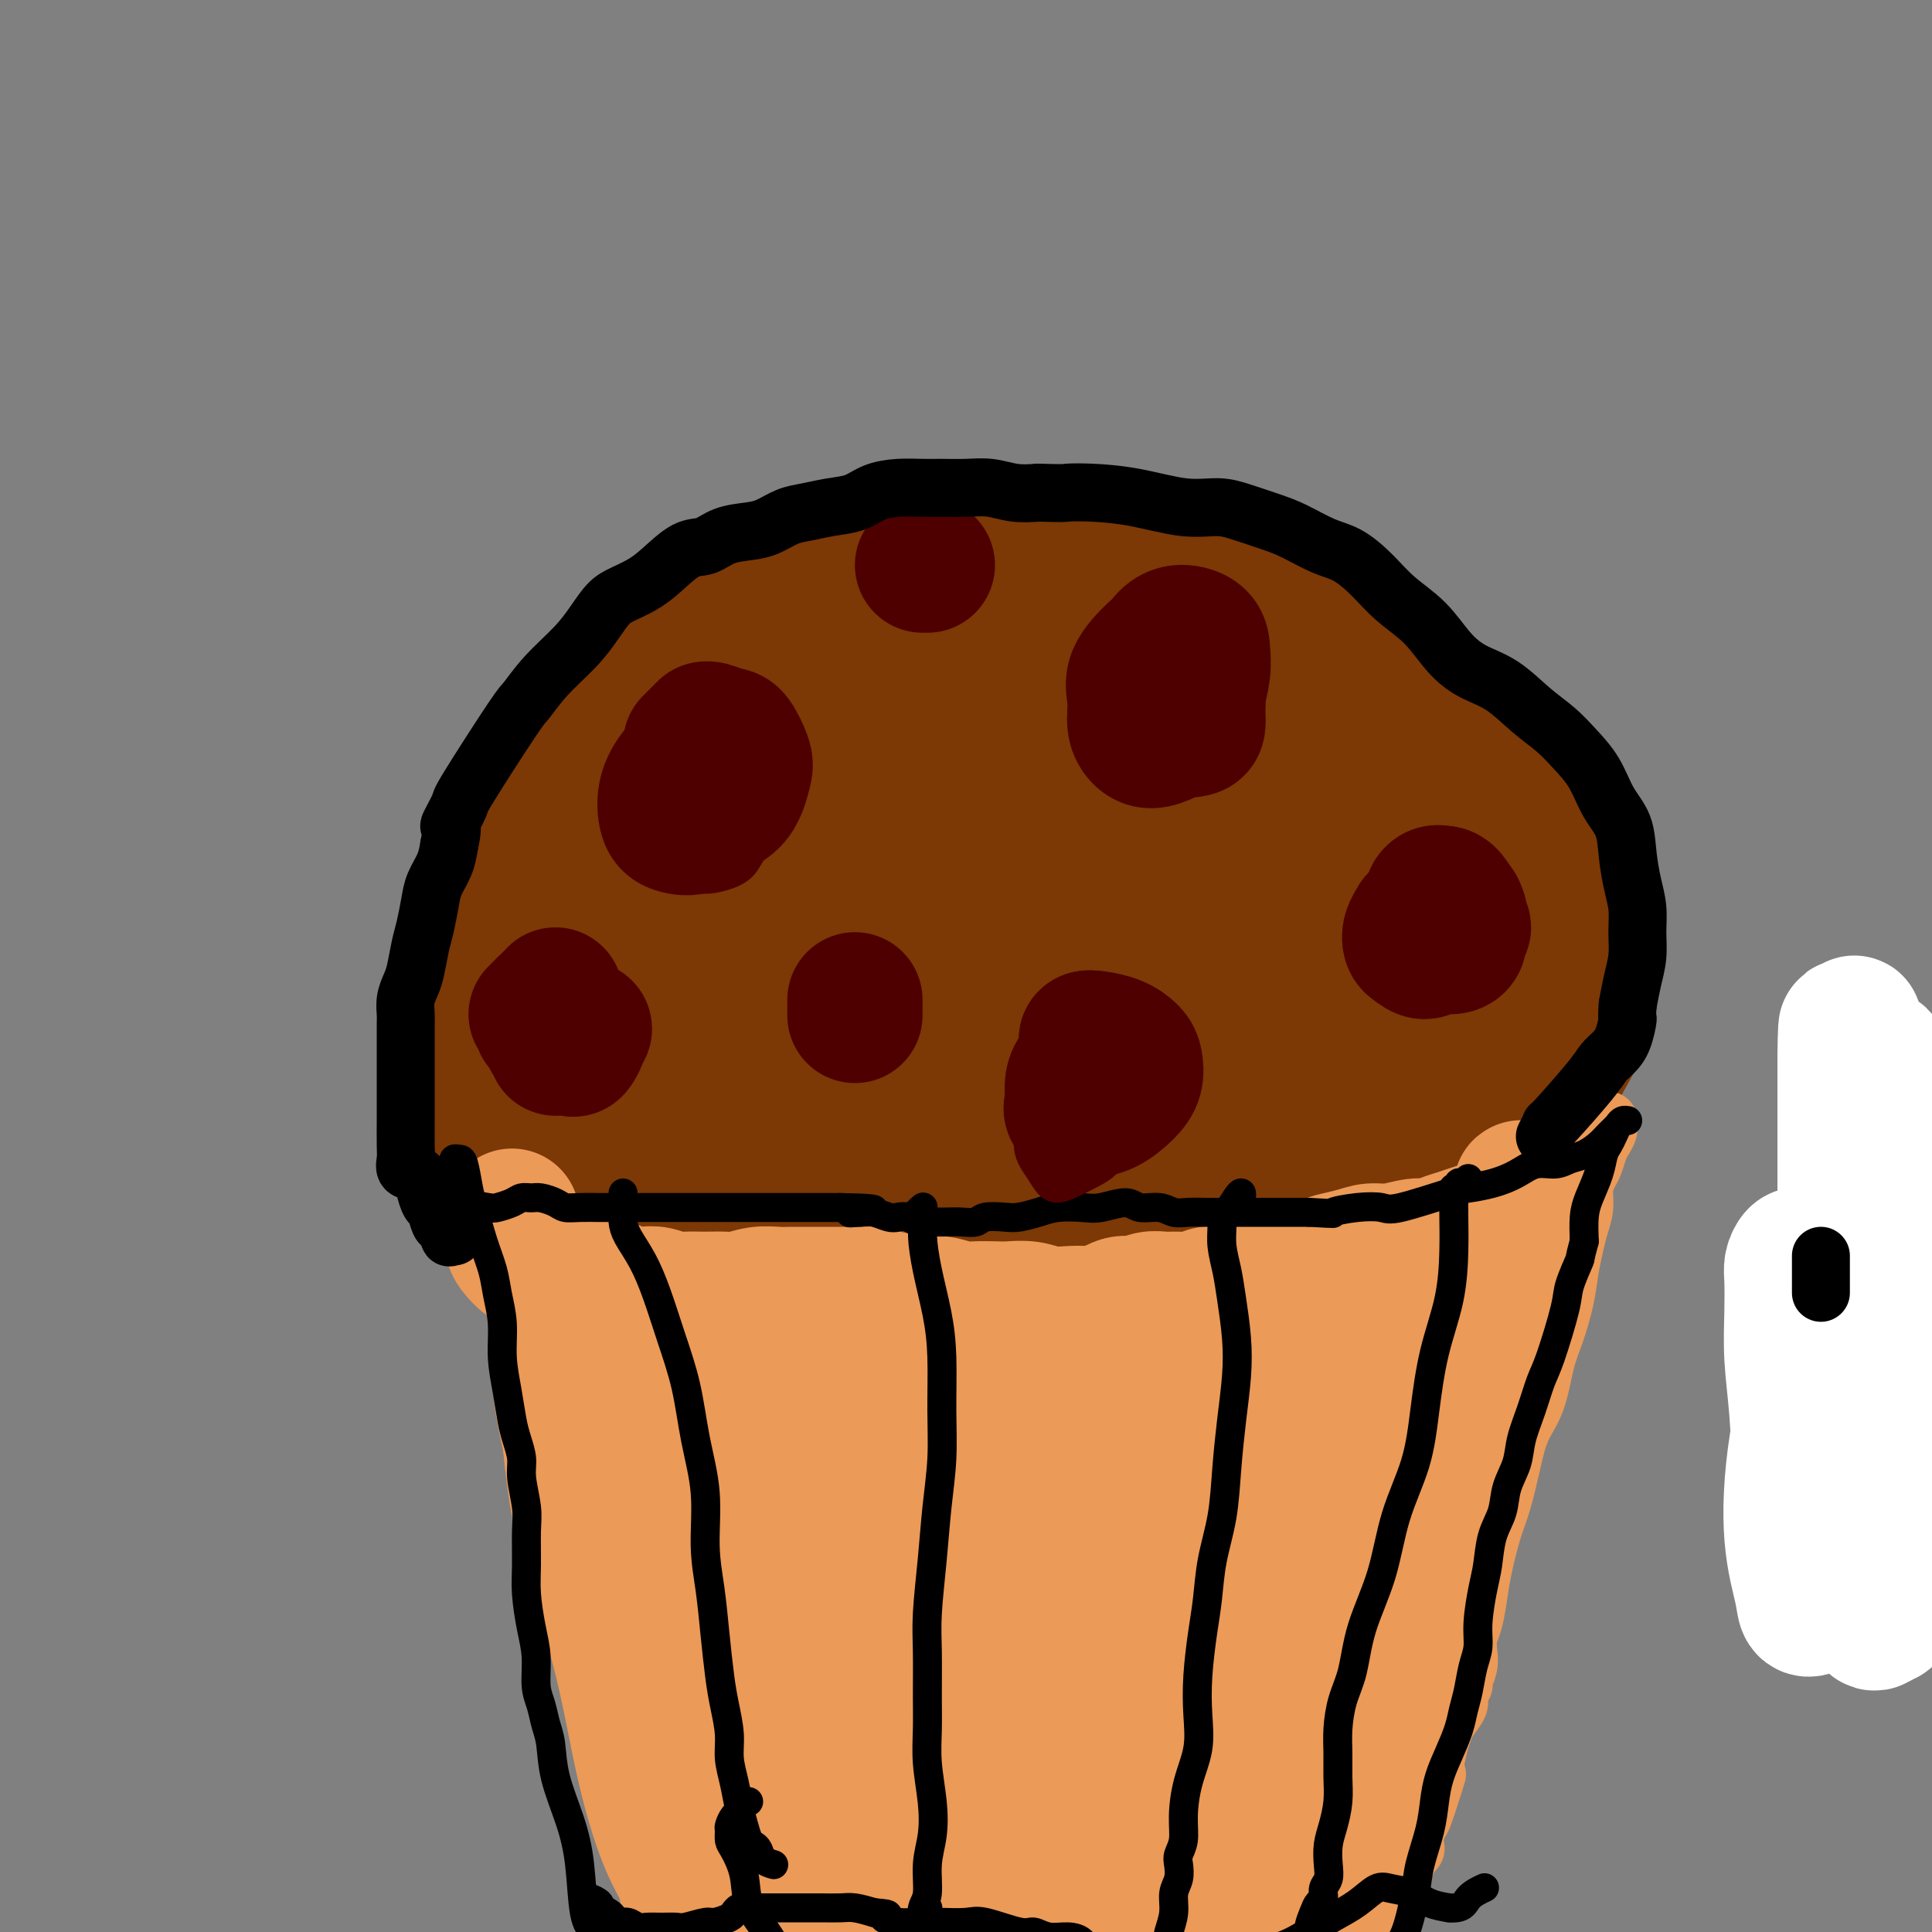 <svg viewBox='0 0 400 400' version='1.1' xmlns='http://www.w3.org/2000/svg' xmlns:xlink='http://www.w3.org/1999/xlink'><rect x="0" y="0" width="400" height="400" fill="#808080" stroke="none"/><g fill='none' stroke='#7C3805' stroke-width='6' stroke-linecap='round' stroke-linejoin='round'><path d='M156,240c-0.642,0.339 -1.283,0.679 -2,1c-0.717,0.321 -1.508,0.625 -2,1c-0.492,0.375 -0.684,0.821 -1,1c-0.316,0.179 -0.757,0.090 -1,0c-0.243,-0.090 -0.288,-0.182 -1,0c-0.712,0.182 -2.091,0.637 -3,1c-0.909,0.363 -1.349,0.635 -2,1c-0.651,0.365 -1.512,0.825 -2,1c-0.488,0.175 -0.602,0.067 -1,0c-0.398,-0.067 -1.080,-0.091 -2,0c-0.920,0.091 -2.080,0.299 -3,0c-0.920,-0.299 -1.601,-1.105 -3,-2c-1.399,-0.895 -3.515,-1.878 -5,-3c-1.485,-1.122 -2.339,-2.383 -3,-3c-0.661,-0.617 -1.128,-0.590 -2,-1c-0.872,-0.410 -2.149,-1.256 -3,-2c-0.851,-0.744 -1.278,-1.387 -2,-2c-0.722,-0.613 -1.740,-1.197 -3,-2c-1.260,-0.803 -2.761,-1.824 -4,-3c-1.239,-1.176 -2.216,-2.508 -3,-4c-0.784,-1.492 -1.376,-3.144 -2,-5c-0.624,-1.856 -1.281,-3.917 -2,-6c-0.719,-2.083 -1.499,-4.189 -2,-6c-0.501,-1.811 -0.723,-3.327 -1,-5c-0.277,-1.673 -0.611,-3.502 -1,-5c-0.389,-1.498 -0.834,-2.664 -1,-4c-0.166,-1.336 -0.053,-2.841 0,-4c0.053,-1.159 0.048,-1.971 0,-3c-0.048,-1.029 -0.137,-2.276 0,-4c0.137,-1.724 0.501,-3.926 1,-6c0.499,-2.074 1.134,-4.020 2,-6c0.866,-1.980 1.962,-3.994 3,-6c1.038,-2.006 2.019,-4.003 3,-6'/><path d='M108,158c2.068,-3.735 3.238,-4.073 5,-5c1.762,-0.927 4.117,-2.443 6,-4c1.883,-1.557 3.295,-3.157 5,-5c1.705,-1.843 3.705,-3.931 6,-6c2.295,-2.069 4.886,-4.120 7,-6c2.114,-1.880 3.751,-3.590 6,-5c2.249,-1.410 5.111,-2.521 8,-4c2.889,-1.479 5.804,-3.326 9,-5c3.196,-1.674 6.674,-3.176 10,-4c3.326,-0.824 6.500,-0.970 10,-1c3.500,-0.030 7.326,0.055 11,0c3.674,-0.055 7.196,-0.251 11,0c3.804,0.251 7.889,0.948 12,1c4.111,0.052 8.248,-0.542 12,0c3.752,0.542 7.119,2.220 11,3c3.881,0.780 8.275,0.661 12,1c3.725,0.339 6.781,1.137 10,2c3.219,0.863 6.601,1.790 10,3c3.399,1.210 6.813,2.704 10,4c3.187,1.296 6.146,2.396 9,4c2.854,1.604 5.604,3.713 8,6c2.396,2.287 4.440,4.752 7,7c2.560,2.248 5.638,4.279 8,7c2.362,2.721 4.009,6.133 6,9c1.991,2.867 4.327,5.189 6,8c1.673,2.811 2.684,6.112 4,9c1.316,2.888 2.935,5.365 4,8c1.065,2.635 1.574,5.428 2,8c0.426,2.572 0.769,4.923 1,7c0.231,2.077 0.352,3.879 0,6c-0.352,2.121 -1.176,4.560 -2,7'/><path d='M332,213c-0.523,5.217 -2.331,4.258 -4,5c-1.669,0.742 -3.198,3.183 -5,5c-1.802,1.817 -3.875,3.010 -6,4c-2.125,0.990 -4.301,1.777 -7,3c-2.699,1.223 -5.923,2.883 -9,4c-3.077,1.117 -6.009,1.692 -9,3c-2.991,1.308 -6.040,3.349 -9,5c-2.960,1.651 -5.831,2.914 -9,4c-3.169,1.086 -6.636,1.997 -10,3c-3.364,1.003 -6.626,2.100 -10,3c-3.374,0.900 -6.859,1.604 -10,2c-3.141,0.396 -5.939,0.485 -9,1c-3.061,0.515 -6.385,1.456 -10,2c-3.615,0.544 -7.520,0.692 -11,1c-3.480,0.308 -6.536,0.776 -10,1c-3.464,0.224 -7.337,0.205 -11,1c-3.663,0.795 -7.117,2.403 -10,3c-2.883,0.597 -5.195,0.183 -8,0c-2.805,-0.183 -6.102,-0.135 -9,0c-2.898,0.135 -5.396,0.357 -8,0c-2.604,-0.357 -5.314,-1.294 -8,-2c-2.686,-0.706 -5.350,-1.180 -8,-2c-2.650,-0.820 -5.287,-1.986 -8,-3c-2.713,-1.014 -5.502,-1.877 -8,-3c-2.498,-1.123 -4.703,-2.506 -7,-4c-2.297,-1.494 -4.685,-3.099 -7,-5c-2.315,-1.901 -4.557,-4.098 -6,-6c-1.443,-1.902 -2.088,-3.510 -3,-5c-0.912,-1.490 -2.092,-2.863 -3,-4c-0.908,-1.137 -1.545,-2.039 -2,-3c-0.455,-0.961 -0.727,-1.980 -1,-3'/><path d='M97,223c-1.226,-3.333 0.208,-4.167 1,-5c0.792,-0.833 0.940,-1.667 1,-2c0.060,-0.333 0.030,-0.167 0,0'/></g>
<g fill='none' stroke='#7C3805' stroke-width='28' stroke-linecap='round' stroke-linejoin='round'><path d='M200,117c-0.592,-0.358 -1.184,-0.715 -2,-1c-0.816,-0.285 -1.855,-0.496 -3,0c-1.145,0.496 -2.397,1.699 -3,2c-0.603,0.301 -0.558,-0.298 -1,0c-0.442,0.298 -1.369,1.495 -3,3c-1.631,1.505 -3.964,3.318 -6,5c-2.036,1.682 -3.774,3.234 -6,4c-2.226,0.766 -4.940,0.746 -7,1c-2.060,0.254 -3.465,0.780 -5,1c-1.535,0.220 -3.200,0.133 -5,0c-1.800,-0.133 -3.736,-0.311 -6,0c-2.264,0.311 -4.855,1.113 -7,2c-2.145,0.887 -3.845,1.860 -6,3c-2.155,1.140 -4.766,2.449 -7,4c-2.234,1.551 -4.090,3.345 -6,5c-1.910,1.655 -3.873,3.172 -6,5c-2.127,1.828 -4.419,3.969 -6,6c-1.581,2.031 -2.450,3.953 -4,6c-1.550,2.047 -3.781,4.218 -5,6c-1.219,1.782 -1.426,3.176 -2,5c-0.574,1.824 -1.517,4.079 -2,6c-0.483,1.921 -0.508,3.509 -1,5c-0.492,1.491 -1.452,2.883 -2,5c-0.548,2.117 -0.683,4.957 -1,7c-0.317,2.043 -0.817,3.289 -1,5c-0.183,1.711 -0.048,3.887 0,6c0.048,2.113 0.008,4.163 0,6c-0.008,1.837 0.016,3.461 0,6c-0.016,2.539 -0.073,5.992 0,8c0.073,2.008 0.277,2.569 1,4c0.723,1.431 1.964,3.731 3,5c1.036,1.269 1.867,1.505 3,2c1.133,0.495 2.566,1.247 4,2'/><path d='M108,241c2.184,0.759 4.146,0.655 6,1c1.854,0.345 3.602,1.139 6,2c2.398,0.861 5.447,1.790 8,2c2.553,0.210 4.609,-0.297 7,0c2.391,0.297 5.118,1.400 8,2c2.882,0.600 5.920,0.698 9,1c3.080,0.302 6.202,0.810 9,1c2.798,0.190 5.273,0.063 8,0c2.727,-0.063 5.706,-0.064 9,0c3.294,0.064 6.904,0.191 10,0c3.096,-0.191 5.679,-0.699 9,-1c3.321,-0.301 7.381,-0.395 11,-1c3.619,-0.605 6.797,-1.720 10,-2c3.203,-0.280 6.433,0.277 10,0c3.567,-0.277 7.472,-1.386 11,-2c3.528,-0.614 6.678,-0.731 10,-1c3.322,-0.269 6.815,-0.690 10,-1c3.185,-0.310 6.060,-0.509 9,-1c2.940,-0.491 5.944,-1.272 9,-2c3.056,-0.728 6.164,-1.401 9,-2c2.836,-0.599 5.400,-1.124 8,-2c2.600,-0.876 5.237,-2.101 8,-3c2.763,-0.899 5.651,-1.470 8,-2c2.349,-0.530 4.160,-1.019 6,-2c1.840,-0.981 3.710,-2.455 5,-4c1.290,-1.545 2.000,-3.162 3,-5c1.000,-1.838 2.290,-3.896 3,-6c0.710,-2.104 0.840,-4.255 1,-7c0.160,-2.745 0.351,-6.085 0,-9c-0.351,-2.915 -1.243,-5.404 -2,-8c-0.757,-2.596 -1.378,-5.298 -2,-8'/><path d='M324,181c-1.339,-5.365 -2.686,-6.279 -4,-8c-1.314,-1.721 -2.595,-4.251 -4,-7c-1.405,-2.749 -2.934,-5.718 -5,-8c-2.066,-2.282 -4.668,-3.876 -7,-6c-2.332,-2.124 -4.394,-4.776 -7,-7c-2.606,-2.224 -5.756,-4.020 -9,-6c-3.244,-1.980 -6.583,-4.144 -8,-5c-1.417,-0.856 -0.913,-0.404 -2,-1c-1.087,-0.596 -3.764,-2.240 -7,-4c-3.236,-1.760 -7.030,-3.634 -11,-5c-3.970,-1.366 -8.118,-2.223 -12,-3c-3.882,-0.777 -7.500,-1.474 -11,-2c-3.500,-0.526 -6.882,-0.881 -11,-1c-4.118,-0.119 -8.972,-0.004 -13,0c-4.028,0.004 -7.232,-0.104 -11,0c-3.768,0.104 -8.102,0.421 -12,1c-3.898,0.579 -7.362,1.422 -11,2c-3.638,0.578 -7.452,0.893 -11,2c-3.548,1.107 -6.832,3.007 -10,4c-3.168,0.993 -6.222,1.078 -9,2c-2.778,0.922 -5.280,2.681 -8,4c-2.720,1.319 -5.658,2.198 -8,4c-2.342,1.802 -4.089,4.528 -6,7c-1.911,2.472 -3.985,4.691 -6,7c-2.015,2.309 -3.969,4.709 -5,7c-1.031,2.291 -1.138,4.475 -2,7c-0.862,2.525 -2.481,5.392 -3,8c-0.519,2.608 0.060,4.956 0,7c-0.060,2.044 -0.758,3.785 -1,6c-0.242,2.215 -0.027,4.904 0,7c0.027,2.096 -0.135,3.599 0,5c0.135,1.401 0.568,2.701 1,4'/><path d='M111,202c0.142,4.921 0.498,2.724 1,2c0.502,-0.724 1.149,0.024 2,0c0.851,-0.024 1.907,-0.819 3,-2c1.093,-1.181 2.223,-2.747 4,-5c1.777,-2.253 4.200,-5.194 7,-8c2.800,-2.806 5.978,-5.476 10,-9c4.022,-3.524 8.887,-7.900 14,-11c5.113,-3.100 10.474,-4.922 16,-7c5.526,-2.078 11.218,-4.412 17,-6c5.782,-1.588 11.654,-2.432 17,-3c5.346,-0.568 10.165,-0.861 15,0c4.835,0.861 9.687,2.875 14,5c4.313,2.125 8.086,4.362 11,7c2.914,2.638 4.967,5.677 6,9c1.033,3.323 1.045,6.931 0,11c-1.045,4.069 -3.146,8.600 -6,13c-2.854,4.400 -6.462,8.670 -11,12c-4.538,3.330 -10.006,5.720 -16,8c-5.994,2.280 -12.514,4.449 -19,6c-6.486,1.551 -12.940,2.482 -19,3c-6.060,0.518 -11.728,0.623 -17,0c-5.272,-0.623 -10.149,-1.973 -14,-4c-3.851,-2.027 -6.678,-4.730 -9,-8c-2.322,-3.270 -4.140,-7.106 -5,-11c-0.860,-3.894 -0.762,-7.844 1,-12c1.762,-4.156 5.188,-8.517 9,-12c3.812,-3.483 8.010,-6.088 13,-9c4.990,-2.912 10.770,-6.131 17,-8c6.230,-1.869 12.908,-2.388 19,-3c6.092,-0.612 11.598,-1.318 17,-1c5.402,0.318 10.701,1.659 16,3'/><path d='M224,162c4.517,1.486 7.809,3.702 10,6c2.191,2.298 3.281,4.679 3,8c-0.281,3.321 -1.934,7.581 -5,12c-3.066,4.419 -7.545,8.996 -13,13c-5.455,4.004 -11.884,7.436 -19,11c-7.116,3.564 -14.917,7.259 -23,10c-8.083,2.741 -16.449,4.527 -24,6c-7.551,1.473 -14.287,2.634 -20,2c-5.713,-0.634 -10.402,-3.063 -14,-6c-3.598,-2.937 -6.106,-6.384 -7,-11c-0.894,-4.616 -0.173,-10.402 2,-16c2.173,-5.598 5.799,-11.008 10,-16c4.201,-4.992 8.975,-9.567 15,-14c6.025,-4.433 13.299,-8.725 20,-12c6.701,-3.275 12.828,-5.534 19,-7c6.172,-1.466 12.388,-2.138 17,-2c4.612,0.138 7.619,1.086 10,3c2.381,1.914 4.136,4.795 4,8c-0.136,3.205 -2.163,6.733 -5,11c-2.837,4.267 -6.484,9.274 -11,14c-4.516,4.726 -9.900,9.172 -16,14c-6.100,4.828 -12.915,10.038 -20,14c-7.085,3.962 -14.442,6.677 -20,9c-5.558,2.323 -9.319,4.254 -13,5c-3.681,0.746 -7.281,0.307 -9,-1c-1.719,-1.307 -1.558,-3.480 -1,-7c0.558,-3.520 1.511,-8.385 4,-14c2.489,-5.615 6.512,-11.979 12,-18c5.488,-6.021 12.439,-11.698 19,-17c6.561,-5.302 12.732,-10.229 19,-14c6.268,-3.771 12.634,-6.385 19,-9'/><path d='M187,144c5.834,-2.230 10.920,-3.306 15,-3c4.080,0.306 7.152,1.995 9,4c1.848,2.005 2.470,4.325 2,8c-0.470,3.675 -2.031,8.703 -5,13c-2.969,4.297 -7.345,7.861 -12,12c-4.655,4.139 -9.588,8.852 -15,13c-5.412,4.148 -11.304,7.731 -17,10c-5.696,2.269 -11.196,3.225 -15,4c-3.804,0.775 -5.912,1.370 -7,1c-1.088,-0.370 -1.155,-1.705 0,-4c1.155,-2.295 3.534,-5.552 7,-9c3.466,-3.448 8.020,-7.089 13,-11c4.980,-3.911 10.385,-8.094 16,-12c5.615,-3.906 11.439,-7.535 17,-10c5.561,-2.465 10.858,-3.765 15,-4c4.142,-0.235 7.127,0.595 9,2c1.873,1.405 2.634,3.384 3,6c0.366,2.616 0.338,5.869 -1,9c-1.338,3.131 -3.987,6.141 -7,9c-3.013,2.859 -6.390,5.567 -10,7c-3.610,1.433 -7.453,1.591 -11,1c-3.547,-0.591 -6.797,-1.932 -9,-4c-2.203,-2.068 -3.358,-4.864 -4,-8c-0.642,-3.136 -0.769,-6.611 0,-10c0.769,-3.389 2.436,-6.690 5,-10c2.564,-3.310 6.024,-6.627 10,-9c3.976,-2.373 8.466,-3.802 13,-5c4.534,-1.198 9.112,-2.167 13,-2c3.888,0.167 7.085,1.468 10,3c2.915,1.532 5.547,3.295 7,6c1.453,2.705 1.726,6.353 2,10'/><path d='M240,161c-0.302,3.420 -2.058,6.970 -5,11c-2.942,4.030 -7.070,8.538 -12,13c-4.930,4.462 -10.660,8.876 -17,12c-6.340,3.124 -13.289,4.957 -19,6c-5.711,1.043 -10.184,1.294 -14,1c-3.816,-0.294 -6.975,-1.135 -9,-3c-2.025,-1.865 -2.915,-4.755 -3,-8c-0.085,-3.245 0.633,-6.843 3,-11c2.367,-4.157 6.381,-8.871 11,-13c4.619,-4.129 9.843,-7.672 15,-11c5.157,-3.328 10.247,-6.440 15,-8c4.753,-1.560 9.171,-1.569 12,-1c2.829,0.569 4.071,1.717 5,4c0.929,2.283 1.546,5.701 0,10c-1.546,4.299 -5.253,9.477 -10,15c-4.747,5.523 -10.532,11.389 -17,17c-6.468,5.611 -13.618,10.965 -21,15c-7.382,4.035 -14.996,6.751 -22,9c-7.004,2.249 -13.399,4.031 -18,4c-4.601,-0.031 -7.408,-1.874 -9,-4c-1.592,-2.126 -1.968,-4.535 -1,-9c0.968,-4.465 3.282,-10.986 7,-17c3.718,-6.014 8.840,-11.523 14,-17c5.160,-5.477 10.357,-10.924 16,-16c5.643,-5.076 11.733,-9.783 16,-13c4.267,-3.217 6.713,-4.944 9,-6c2.287,-1.056 4.417,-1.440 5,-1c0.583,0.440 -0.380,1.706 -2,4c-1.620,2.294 -3.898,5.618 -7,9c-3.102,3.382 -7.029,6.824 -11,11c-3.971,4.176 -7.985,9.088 -12,14'/><path d='M159,178c-7.700,8.437 -10.948,10.529 -14,13c-3.052,2.471 -5.906,5.320 -8,7c-2.094,1.680 -3.427,2.192 -4,2c-0.573,-0.192 -0.386,-1.087 1,-3c1.386,-1.913 3.970,-4.844 7,-8c3.030,-3.156 6.505,-6.538 11,-10c4.495,-3.462 10.010,-7.004 16,-10c5.990,-2.996 12.454,-5.445 18,-7c5.546,-1.555 10.173,-2.216 14,-2c3.827,0.216 6.853,1.308 9,3c2.147,1.692 3.416,3.982 4,7c0.584,3.018 0.485,6.763 0,10c-0.485,3.237 -1.356,5.964 -3,8c-1.644,2.036 -4.061,3.379 -6,4c-1.939,0.621 -3.401,0.519 -5,0c-1.599,-0.519 -3.336,-1.456 -4,-3c-0.664,-1.544 -0.254,-3.694 1,-6c1.254,-2.306 3.352,-4.768 7,-8c3.648,-3.232 8.847,-7.233 14,-11c5.153,-3.767 10.261,-7.300 15,-10c4.739,-2.700 9.109,-4.567 13,-6c3.891,-1.433 7.303,-2.433 10,-3c2.697,-0.567 4.681,-0.702 6,0c1.319,0.702 1.975,2.241 2,4c0.025,1.759 -0.581,3.739 -2,6c-1.419,2.261 -3.652,4.804 -6,7c-2.348,2.196 -4.811,4.044 -7,5c-2.189,0.956 -4.102,1.019 -6,1c-1.898,-0.019 -3.780,-0.121 -5,-1c-1.220,-0.879 -1.777,-2.537 -2,-4c-0.223,-1.463 -0.111,-2.732 0,-4'/><path d='M235,159c0.501,-2.130 2.752,-3.455 5,-5c2.248,-1.545 4.493,-3.308 7,-5c2.507,-1.692 5.276,-3.311 8,-4c2.724,-0.689 5.404,-0.446 8,0c2.596,0.446 5.108,1.096 7,2c1.892,0.904 3.165,2.062 5,3c1.835,0.938 4.233,1.655 6,2c1.767,0.345 2.904,0.319 4,1c1.096,0.681 2.150,2.069 3,3c0.850,0.931 1.497,1.406 2,2c0.503,0.594 0.863,1.306 1,2c0.137,0.694 0.051,1.370 0,2c-0.051,0.630 -0.066,1.214 0,2c0.066,0.786 0.213,1.772 0,3c-0.213,1.228 -0.786,2.696 -1,4c-0.214,1.304 -0.069,2.445 0,4c0.069,1.555 0.061,3.525 0,5c-0.061,1.475 -0.174,2.457 0,4c0.174,1.543 0.635,3.648 1,5c0.365,1.352 0.632,1.950 1,3c0.368,1.050 0.836,2.550 1,4c0.164,1.450 0.023,2.849 0,4c-0.023,1.151 0.070,2.055 0,3c-0.070,0.945 -0.305,1.931 -1,3c-0.695,1.069 -1.852,2.222 -3,3c-1.148,0.778 -2.288,1.182 -3,2c-0.712,0.818 -0.998,2.051 -2,3c-1.002,0.949 -2.722,1.615 -4,2c-1.278,0.385 -2.113,0.488 -3,1c-0.887,0.512 -1.825,1.432 -3,2c-1.175,0.568 -2.588,0.784 -4,1'/><path d='M270,220c-2.999,1.734 -3.497,3.067 -5,4c-1.503,0.933 -4.011,1.464 -6,2c-1.989,0.536 -3.458,1.077 -6,2c-2.542,0.923 -6.157,2.229 -9,3c-2.843,0.771 -4.915,1.006 -7,1c-2.085,-0.006 -4.183,-0.253 -6,0c-1.817,0.253 -3.352,1.007 -5,1c-1.648,-0.007 -3.407,-0.775 -5,-1c-1.593,-0.225 -3.019,0.094 -4,0c-0.981,-0.094 -1.518,-0.600 -2,-1c-0.482,-0.400 -0.908,-0.695 -1,-1c-0.092,-0.305 0.151,-0.619 1,-1c0.849,-0.381 2.305,-0.830 4,-1c1.695,-0.170 3.629,-0.060 6,0c2.371,0.060 5.180,0.069 8,0c2.820,-0.069 5.652,-0.218 9,-1c3.348,-0.782 7.212,-2.198 11,-3c3.788,-0.802 7.501,-0.992 11,-2c3.499,-1.008 6.784,-2.836 10,-4c3.216,-1.164 6.363,-1.665 9,-3c2.637,-1.335 4.766,-3.503 7,-5c2.234,-1.497 4.574,-2.323 7,-3c2.426,-0.677 4.938,-1.205 7,-2c2.062,-0.795 3.674,-1.858 5,-3c1.326,-1.142 2.366,-2.365 3,-3c0.634,-0.635 0.863,-0.684 1,-1c0.137,-0.316 0.181,-0.899 0,-1c-0.181,-0.101 -0.587,0.281 -1,0c-0.413,-0.281 -0.832,-1.223 -1,-2c-0.168,-0.777 -0.084,-1.388 0,-2'/><path d='M311,193c0.388,-1.777 0.356,-1.720 0,-2c-0.356,-0.280 -1.038,-0.896 -2,-2c-0.962,-1.104 -2.205,-2.695 -3,-4c-0.795,-1.305 -1.144,-2.325 -2,-3c-0.856,-0.675 -2.221,-1.005 -4,-2c-1.779,-0.995 -3.974,-2.653 -6,-4c-2.026,-1.347 -3.885,-2.381 -6,-3c-2.115,-0.619 -4.487,-0.823 -6,-1c-1.513,-0.177 -2.167,-0.329 -4,1c-1.833,1.329 -4.845,4.138 -7,7c-2.155,2.862 -3.453,5.776 -5,9c-1.547,3.224 -3.343,6.757 -4,10c-0.657,3.243 -0.176,6.197 0,8c0.176,1.803 0.046,2.455 0,3c-0.046,0.545 -0.007,0.983 0,0c0.007,-0.983 -0.019,-3.386 0,-6c0.019,-2.614 0.082,-5.437 0,-9c-0.082,-3.563 -0.309,-7.866 0,-12c0.309,-4.134 1.155,-8.100 2,-11c0.845,-2.900 1.691,-4.736 2,-6c0.309,-1.264 0.081,-1.958 0,-2c-0.081,-0.042 -0.016,0.566 0,1c0.016,0.434 -0.017,0.694 0,2c0.017,1.306 0.084,3.658 0,6c-0.084,2.342 -0.319,4.675 -1,7c-0.681,2.325 -1.807,4.643 -3,7c-1.193,2.357 -2.452,4.753 -4,6c-1.548,1.247 -3.384,1.345 -5,0c-1.616,-1.345 -3.012,-4.131 -4,-7c-0.988,-2.869 -1.568,-5.820 -2,-9c-0.432,-3.180 -0.716,-6.590 -1,-10'/><path d='M246,167c-0.011,-4.806 1.461,-7.321 2,-10c0.539,-2.679 0.146,-5.521 0,-8c-0.146,-2.479 -0.046,-4.595 0,-6c0.046,-1.405 0.036,-2.100 0,-3c-0.036,-0.900 -0.099,-2.005 0,-2c0.099,0.005 0.361,1.120 0,2c-0.361,0.880 -1.343,1.524 -2,2c-0.657,0.476 -0.988,0.784 -2,1c-1.012,0.216 -2.705,0.340 -4,0c-1.295,-0.340 -2.192,-1.145 -3,-2c-0.808,-0.855 -1.527,-1.760 -2,-3c-0.473,-1.240 -0.702,-2.814 -1,-4c-0.298,-1.186 -0.667,-1.985 -1,-3c-0.333,-1.015 -0.630,-2.247 -1,-3c-0.370,-0.753 -0.813,-1.028 -1,-1c-0.187,0.028 -0.119,0.359 0,1c0.119,0.641 0.290,1.593 0,3c-0.290,1.407 -1.039,3.271 -1,5c0.039,1.729 0.866,3.323 1,5c0.134,1.677 -0.424,3.436 0,5c0.424,1.564 1.832,2.933 3,4c1.168,1.067 2.097,1.832 3,3c0.903,1.168 1.779,2.738 3,4c1.221,1.262 2.788,2.217 4,3c1.212,0.783 2.068,1.395 3,2c0.932,0.605 1.941,1.203 3,2c1.059,0.797 2.170,1.791 3,3c0.830,1.209 1.380,2.631 2,4c0.620,1.369 1.310,2.684 2,4'/><path d='M282,188c0.421,0.447 0.843,0.895 1,1c0.157,0.105 0.050,-0.131 0,0c-0.050,0.131 -0.043,0.629 0,1c0.043,0.371 0.121,0.614 0,1c-0.121,0.386 -0.442,0.914 -1,2c-0.558,1.086 -1.354,2.730 -2,4c-0.646,1.270 -1.142,2.164 -2,3c-0.858,0.836 -2.079,1.612 -3,2c-0.921,0.388 -1.541,0.387 -2,0c-0.459,-0.387 -0.758,-1.161 -1,-2c-0.242,-0.839 -0.429,-1.743 0,-3c0.429,-1.257 1.474,-2.867 2,-4c0.526,-1.133 0.534,-1.790 1,-2c0.466,-0.210 1.391,0.026 2,0c0.609,-0.026 0.903,-0.313 1,0c0.097,0.313 -0.002,1.226 0,2c0.002,0.774 0.106,1.409 0,2c-0.106,0.591 -0.420,1.138 -1,2c-0.580,0.862 -1.425,2.040 -2,3c-0.575,0.960 -0.878,1.703 -1,2c-0.122,0.297 -0.061,0.149 0,0'/></g>
<g fill='none' stroke='#EC9A57' stroke-width='12' stroke-linecap='round' stroke-linejoin='round'><path d='M102,250c0.000,-0.230 0.000,-0.459 0,-1c-0.000,-0.541 -0.001,-1.392 0,-2c0.001,-0.608 0.003,-0.971 0,-1c-0.003,-0.029 -0.013,0.276 0,1c0.013,0.724 0.048,1.867 0,3c-0.048,1.133 -0.180,2.258 0,3c0.180,0.742 0.671,1.103 1,2c0.329,0.897 0.497,2.330 1,4c0.503,1.670 1.342,3.577 2,6c0.658,2.423 1.136,5.363 2,8c0.864,2.637 2.114,4.970 3,7c0.886,2.030 1.408,3.758 2,6c0.592,2.242 1.253,5.000 2,8c0.747,3.000 1.580,6.244 2,9c0.420,2.756 0.427,5.025 1,7c0.573,1.975 1.711,3.658 2,5c0.289,1.342 -0.271,2.343 0,4c0.271,1.657 1.373,3.968 2,6c0.627,2.032 0.780,3.784 1,6c0.220,2.216 0.507,4.896 1,7c0.493,2.104 1.193,3.634 2,6c0.807,2.366 1.722,5.569 2,8c0.278,2.431 -0.080,4.090 0,6c0.080,1.910 0.600,4.070 1,6c0.400,1.930 0.681,3.628 1,5c0.319,1.372 0.677,2.417 1,4c0.323,1.583 0.612,3.703 1,5c0.388,1.297 0.874,1.772 1,3c0.126,1.228 -0.107,3.208 0,5c0.107,1.792 0.553,3.396 1,5'/><path d='M134,391c2.404,12.479 1.415,5.678 1,4c-0.415,-1.678 -0.256,1.768 0,3c0.256,1.232 0.607,0.250 1,2c0.393,1.750 0.827,6.230 1,9c0.173,2.770 0.085,3.828 0,5c-0.085,1.172 -0.167,2.459 0,3c0.167,0.541 0.583,0.338 1,0c0.417,-0.338 0.833,-0.811 1,-1c0.167,-0.189 0.083,-0.095 0,0'/><path d='M333,232c0.089,0.658 0.179,1.316 0,2c-0.179,0.684 -0.626,1.393 -1,2c-0.374,0.607 -0.674,1.113 -1,2c-0.326,0.887 -0.679,2.155 -1,3c-0.321,0.845 -0.611,1.267 -1,2c-0.389,0.733 -0.878,1.776 -1,3c-0.122,1.224 0.123,2.628 0,4c-0.123,1.372 -0.613,2.712 -1,4c-0.387,1.288 -0.670,2.525 -1,4c-0.330,1.475 -0.706,3.187 -1,5c-0.294,1.813 -0.505,3.725 -1,6c-0.495,2.275 -1.273,4.912 -2,7c-0.727,2.088 -1.402,3.625 -2,6c-0.598,2.375 -1.119,5.587 -2,8c-0.881,2.413 -2.124,4.027 -3,6c-0.876,1.973 -1.387,4.305 -2,7c-0.613,2.695 -1.330,5.754 -2,8c-0.670,2.246 -1.293,3.679 -2,6c-0.707,2.321 -1.496,5.531 -2,8c-0.504,2.469 -0.722,4.197 -1,6c-0.278,1.803 -0.614,3.681 -1,5c-0.386,1.319 -0.820,2.079 -1,3c-0.180,0.921 -0.105,2.004 0,3c0.105,0.996 0.240,1.904 0,3c-0.240,1.096 -0.856,2.381 -1,3c-0.144,0.619 0.183,0.574 0,1c-0.183,0.426 -0.875,1.324 -1,2c-0.125,0.676 0.317,1.132 0,2c-0.317,0.868 -1.394,2.150 -2,3c-0.606,0.850 -0.740,1.267 -1,2c-0.260,0.733 -0.646,1.781 -1,3c-0.354,1.219 -0.677,2.610 -1,4'/><path d='M297,365c-5.522,21.342 -1.326,8.197 0,4c1.326,-4.197 -0.219,0.553 -1,3c-0.781,2.447 -0.797,2.592 -1,3c-0.203,0.408 -0.593,1.078 -1,2c-0.407,0.922 -0.830,2.097 -1,3c-0.170,0.903 -0.087,1.533 0,2c0.087,0.467 0.178,0.772 0,1c-0.178,0.228 -0.626,0.379 -1,1c-0.374,0.621 -0.675,1.713 -1,2c-0.325,0.287 -0.675,-0.232 -1,0c-0.325,0.232 -0.626,1.214 -1,2c-0.374,0.786 -0.821,1.375 -1,2c-0.179,0.625 -0.089,1.284 0,2c0.089,0.716 0.179,1.487 0,2c-0.179,0.513 -0.625,0.768 -1,1c-0.375,0.232 -0.678,0.440 -1,1c-0.322,0.560 -0.664,1.470 -1,2c-0.336,0.530 -0.666,0.678 -1,1c-0.334,0.322 -0.671,0.817 -1,1c-0.329,0.183 -0.650,0.053 -1,0c-0.350,-0.053 -0.727,-0.029 -1,0c-0.273,0.029 -0.440,0.063 -1,0c-0.560,-0.063 -1.511,-0.225 -2,0c-0.489,0.225 -0.516,0.835 -1,1c-0.484,0.165 -1.424,-0.114 -2,0c-0.576,0.114 -0.787,0.622 -1,1c-0.213,0.378 -0.428,0.627 -1,1c-0.572,0.373 -1.500,0.870 -2,1c-0.500,0.130 -0.571,-0.106 -1,0c-0.429,0.106 -1.214,0.553 -2,1'/><path d='M268,405c-2.906,1.309 -1.670,1.083 -2,1c-0.330,-0.083 -2.224,-0.022 -3,0c-0.776,0.022 -0.433,0.006 -1,0c-0.567,-0.006 -2.045,-0.002 -3,0c-0.955,0.002 -1.387,0.001 -2,0c-0.613,-0.001 -1.408,-0.003 -2,0c-0.592,0.003 -0.981,0.011 -2,0c-1.019,-0.011 -2.670,-0.041 -4,0c-1.330,0.041 -2.341,0.154 -3,0c-0.659,-0.154 -0.965,-0.573 -2,-1c-1.035,-0.427 -2.797,-0.860 -4,-1c-1.203,-0.140 -1.847,0.015 -3,0c-1.153,-0.015 -2.813,-0.200 -4,0c-1.187,0.200 -1.899,0.786 -3,1c-1.101,0.214 -2.591,0.057 -4,0c-1.409,-0.057 -2.736,-0.015 -4,0c-1.264,0.015 -2.466,0.004 -4,0c-1.534,-0.004 -3.401,-0.000 -5,0c-1.599,0.000 -2.930,-0.004 -4,0c-1.070,0.004 -1.880,0.015 -3,0c-1.120,-0.015 -2.550,-0.057 -4,0c-1.450,0.057 -2.919,0.212 -4,0c-1.081,-0.212 -1.773,-0.792 -3,-1c-1.227,-0.208 -2.989,-0.045 -4,0c-1.011,0.045 -1.270,-0.029 -2,0c-0.730,0.029 -1.931,0.162 -3,0c-1.069,-0.162 -2.005,-0.618 -3,-1c-0.995,-0.382 -2.050,-0.690 -3,-1c-0.950,-0.310 -1.794,-0.622 -3,-1c-1.206,-0.378 -2.773,-0.822 -4,-1c-1.227,-0.178 -2.113,-0.089 -3,0'/><path d='M170,400c-4.614,-0.835 -2.149,-0.424 -2,0c0.149,0.424 -2.017,0.860 -3,1c-0.983,0.140 -0.781,-0.015 -1,0c-0.219,0.015 -0.859,0.200 -2,0c-1.141,-0.200 -2.785,-0.786 -4,-1c-1.215,-0.214 -2.002,-0.057 -3,0c-0.998,0.057 -2.208,0.015 -3,0c-0.792,-0.015 -1.168,-0.004 -2,0c-0.832,0.004 -2.121,0.001 -3,0c-0.879,-0.001 -1.349,-0.000 -2,0c-0.651,0.000 -1.484,-0.001 -2,0c-0.516,0.001 -0.715,0.004 -1,0c-0.285,-0.004 -0.655,-0.015 -1,0c-0.345,0.015 -0.663,0.057 -1,0c-0.337,-0.057 -0.693,-0.211 -1,0c-0.307,0.211 -0.567,0.789 -1,1c-0.433,0.211 -1.040,0.057 -1,0c0.040,-0.057 0.726,-0.016 1,0c0.274,0.016 0.137,0.008 0,0'/></g>
<g fill='none' stroke='#EC9A57' stroke-width='28' stroke-linecap='round' stroke-linejoin='round'><path d='M383,312c0.000,0.000 12.000,4.000 12,4'/><path d='M106,253c0.001,-0.383 0.003,-0.766 0,-1c-0.003,-0.234 -0.009,-0.319 0,0c0.009,0.319 0.033,1.041 0,2c-0.033,0.959 -0.122,2.156 0,3c0.122,0.844 0.456,1.335 1,2c0.544,0.665 1.299,1.502 2,2c0.701,0.498 1.347,0.655 2,1c0.653,0.345 1.312,0.876 2,1c0.688,0.124 1.406,-0.160 2,0c0.594,0.160 1.064,0.764 2,1c0.936,0.236 2.338,0.105 3,0c0.662,-0.105 0.585,-0.182 1,0c0.415,0.182 1.321,0.623 2,1c0.679,0.377 1.129,0.688 2,1c0.871,0.312 2.162,0.623 3,1c0.838,0.377 1.224,0.819 2,1c0.776,0.181 1.943,0.101 3,0c1.057,-0.101 2.005,-0.224 3,0c0.995,0.224 2.036,0.793 3,1c0.964,0.207 1.849,0.052 3,0c1.151,-0.052 2.566,0.000 4,0c1.434,-0.000 2.886,-0.053 4,0c1.114,0.053 1.891,0.210 3,0c1.109,-0.210 2.551,-0.788 4,-1c1.449,-0.212 2.905,-0.057 4,0c1.095,0.057 1.829,0.015 3,0c1.171,-0.015 2.778,-0.004 4,0c1.222,0.004 2.060,0.001 3,0c0.940,-0.001 1.983,-0.000 3,0c1.017,0.000 2.009,0.000 3,0'/><path d='M177,268c7.839,0.095 2.937,-0.167 2,0c-0.937,0.167 2.091,0.763 3,1c0.909,0.237 -0.302,0.115 0,0c0.302,-0.115 2.118,-0.223 3,0c0.882,0.223 0.829,0.778 2,1c1.171,0.222 3.567,0.112 5,0c1.433,-0.112 1.905,-0.226 3,0c1.095,0.226 2.813,0.792 4,1c1.187,0.208 1.843,0.060 3,0c1.157,-0.060 2.815,-0.030 4,0c1.185,0.030 1.896,0.060 3,0c1.104,-0.060 2.601,-0.210 4,0c1.399,0.210 2.699,0.781 4,1c1.301,0.219 2.602,0.088 4,0c1.398,-0.088 2.891,-0.132 4,0c1.109,0.132 1.833,0.442 3,0c1.167,-0.442 2.775,-1.635 4,-2c1.225,-0.365 2.065,0.099 3,0c0.935,-0.099 1.965,-0.762 3,-1c1.035,-0.238 2.076,-0.050 3,0c0.924,0.050 1.732,-0.038 3,0c1.268,0.038 2.996,0.203 4,0c1.004,-0.203 1.284,-0.774 2,-1c0.716,-0.226 1.868,-0.105 3,0c1.132,0.105 2.245,0.196 3,0c0.755,-0.196 1.154,-0.679 2,-1c0.846,-0.321 2.141,-0.481 3,-1c0.859,-0.519 1.282,-1.397 2,-2c0.718,-0.603 1.732,-0.932 3,-1c1.268,-0.068 2.791,0.123 4,0c1.209,-0.123 2.105,-0.562 3,-1'/><path d='M273,262c7.451,-1.730 3.578,-1.056 3,-1c-0.578,0.056 2.137,-0.506 4,-1c1.863,-0.494 2.872,-0.920 4,-1c1.128,-0.080 2.374,0.186 4,0c1.626,-0.186 3.632,-0.823 5,-1c1.368,-0.177 2.098,0.107 3,0c0.902,-0.107 1.975,-0.606 3,-1c1.025,-0.394 2.003,-0.683 3,-1c0.997,-0.317 2.012,-0.663 3,-1c0.988,-0.337 1.948,-0.663 3,-1c1.052,-0.337 2.194,-0.683 3,-1c0.806,-0.317 1.275,-0.606 2,-1c0.725,-0.394 1.707,-0.893 2,-1c0.293,-0.107 -0.104,0.179 0,0c0.104,-0.179 0.707,-0.821 1,-1c0.293,-0.179 0.275,0.106 0,0c-0.275,-0.106 -0.807,-0.603 -1,-1c-0.193,-0.397 -0.049,-0.695 0,-1c0.049,-0.305 0.002,-0.619 0,-1c-0.002,-0.381 0.042,-0.831 0,-1c-0.042,-0.169 -0.169,-0.057 0,0c0.169,0.057 0.633,0.060 1,0c0.367,-0.060 0.636,-0.184 1,0c0.364,0.184 0.823,0.674 1,1c0.177,0.326 0.072,0.488 0,1c-0.072,0.512 -0.112,1.374 0,2c0.112,0.626 0.376,1.015 0,2c-0.376,0.985 -1.393,2.567 -2,4c-0.607,1.433 -0.803,2.716 -1,4'/><path d='M315,260c-0.698,3.146 -1.444,4.012 -2,5c-0.556,0.988 -0.922,2.098 -2,4c-1.078,1.902 -2.867,4.595 -4,7c-1.133,2.405 -1.609,4.523 -2,6c-0.391,1.477 -0.695,2.312 -1,3c-0.305,0.688 -0.610,1.228 -1,2c-0.390,0.772 -0.864,1.775 -1,3c-0.136,1.225 0.066,2.672 0,4c-0.066,1.328 -0.399,2.537 -1,4c-0.601,1.463 -1.469,3.180 -2,5c-0.531,1.820 -0.725,3.744 -1,6c-0.275,2.256 -0.632,4.845 -1,7c-0.368,2.155 -0.747,3.876 -1,6c-0.253,2.124 -0.382,4.653 -1,7c-0.618,2.347 -1.727,4.513 -2,7c-0.273,2.487 0.289,5.294 0,8c-0.289,2.706 -1.428,5.311 -2,8c-0.572,2.689 -0.576,5.461 -1,8c-0.424,2.539 -1.268,4.843 -2,7c-0.732,2.157 -1.350,4.166 -2,6c-0.650,1.834 -1.330,3.492 -2,5c-0.670,1.508 -1.330,2.866 -2,4c-0.670,1.134 -1.349,2.044 -2,3c-0.651,0.956 -1.274,1.958 -2,3c-0.726,1.042 -1.555,2.125 -2,3c-0.445,0.875 -0.504,1.543 -1,2c-0.496,0.457 -1.427,0.702 -2,1c-0.573,0.298 -0.786,0.649 -1,1'/><path d='M272,395c-2.698,4.303 -1.443,1.059 -1,0c0.443,-1.059 0.073,0.067 0,0c-0.073,-0.067 0.150,-1.328 0,-2c-0.150,-0.672 -0.671,-0.755 0,-7c0.671,-6.245 2.536,-18.650 4,-28c1.464,-9.350 2.526,-15.643 4,-22c1.474,-6.357 3.360,-12.778 5,-18c1.640,-5.222 3.035,-9.246 4,-13c0.965,-3.754 1.499,-7.237 2,-9c0.501,-1.763 0.970,-1.807 1,-2c0.030,-0.193 -0.379,-0.534 -1,0c-0.621,0.534 -1.453,1.943 -3,5c-1.547,3.057 -3.808,7.763 -6,13c-2.192,5.237 -4.316,11.004 -7,19c-2.684,7.996 -5.929,18.222 -9,27c-3.071,8.778 -5.970,16.107 -8,22c-2.030,5.893 -3.192,10.349 -4,13c-0.808,2.651 -1.261,3.497 -2,4c-0.739,0.503 -1.763,0.665 -2,-2c-0.237,-2.665 0.312,-8.155 1,-15c0.688,-6.845 1.515,-15.045 3,-24c1.485,-8.955 3.628,-18.663 6,-27c2.372,-8.337 4.974,-15.301 7,-22c2.026,-6.699 3.475,-13.134 5,-18c1.525,-4.866 3.124,-8.163 4,-10c0.876,-1.837 1.027,-2.213 1,-2c-0.027,0.213 -0.234,1.016 -1,3c-0.766,1.984 -2.091,5.150 -4,10c-1.909,4.850 -4.403,11.386 -7,19c-2.597,7.614 -5.299,16.307 -8,25'/><path d='M256,334c-4.383,13.508 -5.839,19.778 -8,27c-2.161,7.222 -5.027,15.398 -7,21c-1.973,5.602 -3.053,8.632 -4,10c-0.947,1.368 -1.759,1.075 -2,0c-0.241,-1.075 0.091,-2.930 0,-7c-0.091,-4.070 -0.603,-10.354 0,-18c0.603,-7.646 2.321,-16.654 4,-25c1.679,-8.346 3.320,-16.030 6,-25c2.680,-8.970 6.398,-19.227 8,-23c1.602,-3.773 1.086,-1.063 0,1c-1.086,2.063 -2.744,3.478 -5,7c-2.256,3.522 -5.112,9.152 -8,16c-2.888,6.848 -5.809,14.916 -9,23c-3.191,8.084 -6.651,16.186 -9,23c-2.349,6.814 -3.586,12.341 -5,16c-1.414,3.659 -3.004,5.448 -4,6c-0.996,0.552 -1.397,-0.135 -2,-2c-0.603,-1.865 -1.406,-4.909 -2,-10c-0.594,-5.091 -0.977,-12.229 -1,-20c-0.023,-7.771 0.315,-16.174 0,-23c-0.315,-6.826 -1.284,-12.074 -2,-15c-0.716,-2.926 -1.178,-3.531 -2,-4c-0.822,-0.469 -2.003,-0.801 -3,0c-0.997,0.801 -1.811,2.737 -3,7c-1.189,4.263 -2.752,10.854 -4,18c-1.248,7.146 -2.180,14.846 -3,23c-0.820,8.154 -1.529,16.763 -2,23c-0.471,6.237 -0.704,10.102 -1,12c-0.296,1.898 -0.656,1.828 -1,0c-0.344,-1.828 -0.672,-5.414 -1,-9'/><path d='M186,386c-1.107,-4.622 -2.875,-11.675 -4,-20c-1.125,-8.325 -1.607,-17.920 -3,-27c-1.393,-9.080 -3.697,-17.645 -6,-25c-2.303,-7.355 -4.606,-13.501 -6,-16c-1.394,-2.499 -1.880,-1.351 -3,1c-1.120,2.351 -2.874,5.906 -4,11c-1.126,5.094 -1.625,11.727 -2,19c-0.375,7.273 -0.626,15.187 -1,23c-0.374,7.813 -0.871,15.524 -1,21c-0.129,5.476 0.110,8.715 0,10c-0.110,1.285 -0.568,0.614 -1,0c-0.432,-0.614 -0.837,-1.172 -2,-5c-1.163,-3.828 -3.082,-10.928 -5,-18c-1.918,-7.072 -3.835,-14.117 -6,-22c-2.165,-7.883 -4.580,-16.604 -7,-23c-2.420,-6.396 -4.847,-10.467 -6,-13c-1.153,-2.533 -1.032,-3.527 -1,-4c0.032,-0.473 -0.024,-0.424 0,1c0.024,1.424 0.130,4.222 1,8c0.870,3.778 2.506,8.536 4,15c1.494,6.464 2.848,14.633 4,24c1.152,9.367 2.102,19.932 3,27c0.898,7.068 1.746,10.640 2,13c0.254,2.360 -0.084,3.509 0,4c0.084,0.491 0.591,0.324 0,-1c-0.591,-1.324 -2.280,-3.805 -4,-8c-1.720,-4.195 -3.471,-10.104 -5,-17c-1.529,-6.896 -2.835,-14.780 -5,-23c-2.165,-8.220 -5.190,-16.777 -7,-24c-1.810,-7.223 -2.405,-13.111 -3,-19'/><path d='M118,298c-3.683,-16.239 -0.890,-10.835 0,-10c0.890,0.835 -0.125,-2.897 0,-4c0.125,-1.103 1.388,0.425 2,1c0.612,0.575 0.574,0.198 3,6c2.426,5.802 7.316,17.784 10,26c2.684,8.216 3.163,12.666 4,18c0.837,5.334 2.032,11.552 3,16c0.968,4.448 1.710,7.125 2,8c0.290,0.875 0.127,-0.052 0,-1c-0.127,-0.948 -0.218,-1.917 -1,-5c-0.782,-3.083 -2.256,-8.280 -3,-14c-0.744,-5.720 -0.760,-11.963 -2,-20c-1.240,-8.037 -3.705,-17.868 -5,-25c-1.295,-7.132 -1.419,-11.565 -1,-15c0.419,-3.435 1.381,-5.873 2,-7c0.619,-1.127 0.894,-0.942 2,-1c1.106,-0.058 3.045,-0.360 5,1c1.955,1.360 3.928,4.381 6,8c2.072,3.619 4.243,7.837 6,14c1.757,6.163 3.099,14.270 4,22c0.901,7.730 1.359,15.083 2,20c0.641,4.917 1.463,7.399 2,9c0.537,1.601 0.787,2.320 1,2c0.213,-0.320 0.388,-1.679 1,-5c0.612,-3.321 1.661,-8.602 2,-15c0.339,-6.398 -0.033,-13.911 0,-20c0.033,-6.089 0.470,-10.755 1,-14c0.530,-3.245 1.151,-5.070 2,-6c0.849,-0.930 1.924,-0.965 3,-1'/><path d='M169,286c1.389,-0.510 2.361,1.716 4,4c1.639,2.284 3.944,4.627 6,8c2.056,3.373 3.863,7.776 5,14c1.137,6.224 1.603,14.270 2,21c0.397,6.730 0.726,12.144 1,16c0.274,3.856 0.494,6.154 1,7c0.506,0.846 1.300,0.241 2,-2c0.700,-2.241 1.307,-6.117 2,-12c0.693,-5.883 1.474,-13.772 3,-22c1.526,-8.228 3.799,-16.796 6,-23c2.201,-6.204 4.331,-10.045 6,-12c1.669,-1.955 2.878,-2.024 4,-2c1.122,0.024 2.159,0.142 3,1c0.841,0.858 1.487,2.455 2,5c0.513,2.545 0.895,6.039 1,11c0.105,4.961 -0.066,11.390 -1,19c-0.934,7.610 -2.631,16.399 -4,23c-1.369,6.601 -2.408,11.012 -3,14c-0.592,2.988 -0.736,4.553 -1,5c-0.264,0.447 -0.649,-0.223 0,-3c0.649,-2.777 2.332,-7.659 4,-14c1.668,-6.341 3.321,-14.139 5,-22c1.679,-7.861 3.386,-15.784 5,-21c1.614,-5.216 3.136,-7.724 4,-9c0.864,-1.276 1.069,-1.322 1,-1c-0.069,0.322 -0.411,1.010 -1,2c-0.589,0.990 -1.426,2.282 -3,6c-1.574,3.718 -3.886,9.863 -7,17c-3.114,7.137 -7.031,15.268 -11,25c-3.969,9.732 -7.991,21.066 -11,29c-3.009,7.934 -5.004,12.467 -7,17'/><path d='M187,387c-6.449,15.914 -3.071,8.198 -2,4c1.071,-4.198 -0.165,-4.879 0,-9c0.165,-4.121 1.732,-11.680 3,-20c1.268,-8.320 2.237,-17.399 3,-26c0.763,-8.601 1.321,-16.724 2,-22c0.679,-5.276 1.479,-7.704 2,-9c0.521,-1.296 0.762,-1.458 0,-1c-0.762,0.458 -2.526,1.538 -4,5c-1.474,3.462 -2.657,9.307 -5,16c-2.343,6.693 -5.845,14.232 -9,23c-3.155,8.768 -5.965,18.763 -8,27c-2.035,8.237 -3.297,14.715 -4,18c-0.703,3.285 -0.847,3.376 -1,3c-0.153,-0.376 -0.314,-1.220 0,-4c0.314,-2.780 1.104,-7.495 2,-14c0.896,-6.505 1.898,-14.800 3,-23c1.102,-8.200 2.303,-16.307 3,-23c0.697,-6.693 0.891,-11.973 1,-16c0.109,-4.027 0.133,-6.800 0,-8c-0.133,-1.200 -0.423,-0.827 -1,0c-0.577,0.827 -1.440,2.108 -2,5c-0.560,2.892 -0.817,7.396 -2,13c-1.183,5.604 -3.292,12.307 -4,20c-0.708,7.693 -0.013,16.375 0,23c0.013,6.625 -0.654,11.192 -1,13c-0.346,1.808 -0.371,0.857 0,0c0.371,-0.857 1.138,-1.619 2,-5c0.862,-3.381 1.819,-9.380 3,-17c1.181,-7.620 2.587,-16.859 4,-26c1.413,-9.141 2.832,-18.183 4,-25c1.168,-6.817 2.084,-11.408 3,-16'/><path d='M179,293c3.231,-15.460 3.307,-9.608 4,-8c0.693,1.608 2.003,-1.026 3,-2c0.997,-0.974 1.682,-0.288 2,1c0.318,1.288 0.271,3.178 1,5c0.729,1.822 2.235,3.577 1,9c-1.235,5.423 -5.209,14.514 -7,18c-1.791,3.486 -1.398,1.366 -2,0c-0.602,-1.366 -2.198,-1.977 -3,-4c-0.802,-2.023 -0.810,-5.459 -1,-9c-0.190,-3.541 -0.562,-7.186 0,-10c0.562,-2.814 2.058,-4.796 3,-6c0.942,-1.204 1.330,-1.630 2,-2c0.670,-0.370 1.621,-0.684 3,-1c1.379,-0.316 3.184,-0.633 5,-1c1.816,-0.367 3.641,-0.786 6,-1c2.359,-0.214 5.251,-0.225 8,0c2.749,0.225 5.354,0.686 8,1c2.646,0.314 5.334,0.481 8,1c2.666,0.519 5.309,1.390 8,1c2.691,-0.390 5.428,-2.040 8,-3c2.572,-0.960 4.977,-1.231 8,-2c3.023,-0.769 6.664,-2.036 9,-3c2.336,-0.964 3.366,-1.624 5,-2c1.634,-0.376 3.872,-0.470 6,-1c2.128,-0.530 4.145,-1.498 6,-2c1.855,-0.502 3.547,-0.538 5,-1c1.453,-0.462 2.668,-1.351 4,-2c1.332,-0.649 2.782,-1.059 4,-2c1.218,-0.941 2.205,-2.412 3,-3c0.795,-0.588 1.397,-0.294 2,0'/><path d='M288,264c9.272,-3.120 2.451,-0.420 0,1c-2.451,1.420 -0.531,1.559 0,2c0.531,0.441 -0.325,1.183 -1,2c-0.675,0.817 -1.168,1.708 -2,3c-0.832,1.292 -2.001,2.985 -3,4c-0.999,1.015 -1.826,1.353 -5,7c-3.174,5.647 -8.695,16.604 -12,23c-3.305,6.396 -4.393,8.233 -6,12c-1.607,3.767 -3.732,9.464 -6,15c-2.268,5.536 -4.678,10.910 -7,16c-2.322,5.090 -4.556,9.897 -7,15c-2.444,5.103 -5.099,10.502 -7,14c-1.901,3.498 -3.049,5.095 -4,6c-0.951,0.905 -1.705,1.117 -2,1c-0.295,-0.117 -0.129,-0.563 0,-2c0.129,-1.437 0.222,-3.864 1,-7c0.778,-3.136 2.240,-6.982 4,-11c1.760,-4.018 3.816,-8.209 6,-12c2.184,-3.791 4.495,-7.182 7,-11c2.505,-3.818 5.203,-8.063 7,-10c1.797,-1.937 2.692,-1.565 3,-1c0.308,0.565 0.030,1.324 -1,4c-1.030,2.676 -2.810,7.268 -5,12c-2.190,4.732 -4.789,9.603 -8,16c-3.211,6.397 -7.033,14.321 -11,21c-3.967,6.679 -8.080,12.113 -11,16c-2.920,3.887 -4.649,6.227 -6,7c-1.351,0.773 -2.325,-0.023 -3,-1c-0.675,-0.977 -1.050,-2.136 -1,-4c0.050,-1.864 0.525,-4.432 1,-7'/><path d='M209,395c0.733,-3.240 2.567,-5.839 4,-9c1.433,-3.161 2.465,-6.883 4,-10c1.535,-3.117 3.574,-5.628 5,-8c1.426,-2.372 2.238,-4.607 2,-5c-0.238,-0.393 -1.525,1.054 -3,3c-1.475,1.946 -3.137,4.391 -5,7c-1.863,2.609 -3.928,5.383 -6,9c-2.072,3.617 -4.151,8.076 -6,12c-1.849,3.924 -3.466,7.314 -4,9c-0.534,1.686 0.017,1.668 0,1c-0.017,-0.668 -0.602,-1.986 0,-4c0.602,-2.014 2.391,-4.723 4,-8c1.609,-3.277 3.037,-7.120 4,-10c0.963,-2.880 1.459,-4.796 2,-6c0.541,-1.204 1.126,-1.696 1,-1c-0.126,0.696 -0.961,2.578 -2,6c-1.039,3.422 -2.280,8.383 -3,11c-0.720,2.617 -0.920,2.891 -1,3c-0.080,0.109 -0.040,0.055 0,0'/></g>
<g fill='none' stroke='#000000' stroke-width='6' stroke-linecap='round' stroke-linejoin='round'><path d='M94,243c-0.437,0.048 -0.873,0.096 -1,0c-0.127,-0.096 0.057,-0.338 0,0c-0.057,0.338 -0.354,1.254 0,2c0.354,0.746 1.358,1.321 2,2c0.642,0.679 0.920,1.460 2,2c1.080,0.540 2.961,0.838 4,1c1.039,0.162 1.236,0.186 2,0c0.764,-0.186 2.095,-0.583 3,-1c0.905,-0.417 1.383,-0.854 2,-1c0.617,-0.146 1.375,-0.001 2,0c0.625,0.001 1.119,-0.143 2,0c0.881,0.143 2.149,0.574 3,1c0.851,0.426 1.287,0.846 2,1c0.713,0.154 1.705,0.041 3,0c1.295,-0.041 2.895,-0.011 4,0c1.105,0.011 1.715,0.003 3,0c1.285,-0.003 3.246,-0.001 5,0c1.754,0.001 3.302,0.000 5,0c1.698,-0.000 3.546,-0.000 5,0c1.454,0.000 2.514,0.000 4,0c1.486,-0.000 3.399,-0.000 5,0c1.601,0.000 2.890,0.000 4,0c1.110,-0.000 2.041,-0.000 3,0c0.959,0.000 1.946,0.000 3,0c1.054,-0.000 2.174,-0.000 3,0c0.826,0.000 1.360,0.000 2,0c0.640,-0.000 1.388,-0.000 2,0c0.612,0.000 1.088,0.000 2,0c0.912,-0.000 2.261,-0.000 3,0c0.739,0.000 0.870,0.000 1,0'/><path d='M174,250c11.949,0.222 5.323,0.778 3,1c-2.323,0.222 -0.343,0.111 1,0c1.343,-0.111 2.051,-0.222 3,0c0.949,0.222 2.141,0.777 3,1c0.859,0.223 1.385,0.112 2,0c0.615,-0.112 1.319,-0.226 2,0c0.681,0.226 1.340,0.792 2,1c0.660,0.208 1.322,0.057 2,0c0.678,-0.057 1.373,-0.019 2,0c0.627,0.019 1.186,0.019 2,0c0.814,-0.019 1.883,-0.057 3,0c1.117,0.057 2.283,0.209 3,0c0.717,-0.209 0.984,-0.778 2,-1c1.016,-0.222 2.782,-0.098 4,0c1.218,0.098 1.888,0.171 3,0c1.112,-0.171 2.665,-0.587 4,-1c1.335,-0.413 2.453,-0.825 4,-1c1.547,-0.175 3.523,-0.115 5,0c1.477,0.115 2.454,0.283 4,0c1.546,-0.283 3.662,-1.018 5,-1c1.338,0.018 1.898,0.789 3,1c1.102,0.211 2.745,-0.140 4,0c1.255,0.140 2.123,0.769 3,1c0.877,0.231 1.764,0.062 3,0c1.236,-0.062 2.822,-0.017 4,0c1.178,0.017 1.948,0.004 3,0c1.052,-0.004 2.385,-0.001 4,0c1.615,0.001 3.512,0.000 5,0c1.488,-0.000 2.568,-0.000 4,0c1.432,0.000 3.216,0.000 5,0'/><path d='M271,251c6.782,0.367 4.738,0.284 5,0c0.262,-0.284 2.830,-0.769 5,-1c2.170,-0.231 3.941,-0.208 5,0c1.059,0.208 1.406,0.600 4,0c2.594,-0.600 7.435,-2.193 10,-3c2.565,-0.807 2.854,-0.828 4,-1c1.146,-0.172 3.149,-0.494 5,-1c1.851,-0.506 3.548,-1.195 5,-2c1.452,-0.805 2.658,-1.724 4,-2c1.342,-0.276 2.821,0.092 4,0c1.179,-0.092 2.060,-0.644 3,-1c0.940,-0.356 1.939,-0.516 3,-1c1.061,-0.484 2.183,-1.293 3,-2c0.817,-0.707 1.330,-1.314 2,-2c0.670,-0.686 1.497,-1.452 2,-2c0.503,-0.548 0.682,-0.877 1,-1c0.318,-0.123 0.776,-0.041 1,0c0.224,0.041 0.215,0.042 0,0c-0.215,-0.042 -0.635,-0.126 -1,0c-0.365,0.126 -0.674,0.461 -1,1c-0.326,0.539 -0.668,1.281 -1,2c-0.332,0.719 -0.653,1.416 -1,2c-0.347,0.584 -0.720,1.057 -1,2c-0.280,0.943 -0.467,2.356 -1,4c-0.533,1.644 -1.413,3.520 -2,5c-0.587,1.480 -0.882,2.566 -1,4c-0.118,1.434 -0.059,3.217 0,5'/><path d='M328,257c-1.193,4.357 -0.676,3.251 -1,4c-0.324,0.749 -1.490,3.353 -2,5c-0.510,1.647 -0.364,2.337 -1,5c-0.636,2.663 -2.053,7.299 -3,10c-0.947,2.701 -1.424,3.467 -2,5c-0.576,1.533 -1.253,3.834 -2,6c-0.747,2.166 -1.566,4.198 -2,6c-0.434,1.802 -0.483,3.374 -1,5c-0.517,1.626 -1.500,3.306 -2,5c-0.500,1.694 -0.516,3.400 -1,5c-0.484,1.600 -1.435,3.092 -2,5c-0.565,1.908 -0.743,4.231 -1,6c-0.257,1.769 -0.594,2.983 -1,5c-0.406,2.017 -0.883,4.836 -1,7c-0.117,2.164 0.124,3.673 0,5c-0.124,1.327 -0.613,2.472 -1,4c-0.387,1.528 -0.671,3.440 -1,5c-0.329,1.560 -0.704,2.768 -1,4c-0.296,1.232 -0.512,2.486 -1,4c-0.488,1.514 -1.248,3.286 -2,5c-0.752,1.714 -1.496,3.371 -2,5c-0.504,1.629 -0.768,3.230 -1,5c-0.232,1.770 -0.434,3.708 -1,6c-0.566,2.292 -1.498,4.938 -2,7c-0.502,2.062 -0.576,3.539 -1,6c-0.424,2.461 -1.199,5.905 -2,8c-0.801,2.095 -1.627,2.840 -2,4c-0.373,1.160 -0.293,2.735 -1,4c-0.707,1.265 -2.202,2.218 -3,3c-0.798,0.782 -0.899,1.391 -1,2'/><path d='M284,413c-1.311,2.244 -1.089,1.356 -1,1c0.089,-0.356 0.044,-0.178 0,0'/><path d='M94,241c0.024,0.115 0.048,0.229 0,0c-0.048,-0.229 -0.168,-0.802 0,-1c0.168,-0.198 0.625,-0.021 1,0c0.375,0.021 0.668,-0.113 1,1c0.332,1.113 0.705,3.471 1,5c0.295,1.529 0.514,2.227 1,4c0.486,1.773 1.240,4.622 2,7c0.760,2.378 1.527,4.287 2,6c0.473,1.713 0.652,3.231 1,5c0.348,1.769 0.867,3.788 1,6c0.133,2.212 -0.118,4.615 0,7c0.118,2.385 0.605,4.750 1,7c0.395,2.250 0.698,4.384 1,6c0.302,1.616 0.603,2.715 1,4c0.397,1.285 0.891,2.755 1,4c0.109,1.245 -0.168,2.266 0,4c0.168,1.734 0.780,4.181 1,6c0.220,1.819 0.049,3.009 0,5c-0.049,1.991 0.025,4.784 0,7c-0.025,2.216 -0.147,3.856 0,6c0.147,2.144 0.564,4.793 1,7c0.436,2.207 0.891,3.971 1,6c0.109,2.029 -0.127,4.324 0,6c0.127,1.676 0.618,2.732 1,4c0.382,1.268 0.656,2.749 1,4c0.344,1.251 0.760,2.271 1,4c0.240,1.729 0.305,4.168 1,7c0.695,2.832 2.021,6.058 3,9c0.979,2.942 1.610,5.600 2,9c0.390,3.400 0.540,7.543 1,10c0.460,2.457 1.230,3.229 2,4'/><path d='M123,400c2.207,8.060 1.724,2.709 2,1c0.276,-1.709 1.311,0.222 2,1c0.689,0.778 1.032,0.402 3,0c1.968,-0.402 5.562,-0.829 7,-1c1.438,-0.171 0.719,-0.085 0,0'/><path d='M124,395c0.220,-0.288 0.439,-0.575 0,-1c-0.439,-0.425 -1.537,-0.986 -2,-1c-0.463,-0.014 -0.293,0.521 0,1c0.293,0.479 0.708,0.903 1,1c0.292,0.097 0.462,-0.133 1,0c0.538,0.133 1.443,0.628 2,1c0.557,0.372 0.767,0.622 1,1c0.233,0.378 0.488,0.886 1,1c0.512,0.114 1.282,-0.166 2,0c0.718,0.166 1.383,0.778 2,1c0.617,0.222 1.184,0.056 2,0c0.816,-0.056 1.880,-0.000 3,0c1.120,0.000 2.297,-0.056 3,0c0.703,0.056 0.934,0.222 2,0c1.066,-0.222 2.968,-0.834 4,-1c1.032,-0.166 1.194,0.113 2,0c0.806,-0.113 2.258,-0.619 3,-1c0.742,-0.381 0.775,-0.638 1,-1c0.225,-0.362 0.641,-0.829 1,-1c0.359,-0.171 0.661,-0.046 1,0c0.339,0.046 0.716,0.012 1,0c0.284,-0.012 0.474,-0.003 1,0c0.526,0.003 1.389,0.001 2,0c0.611,-0.001 0.972,-0.000 2,0c1.028,0.000 2.725,-0.001 4,0c1.275,0.001 2.129,0.003 3,0c0.871,-0.003 1.759,-0.011 3,0c1.241,0.011 2.834,0.041 4,0c1.166,-0.041 1.905,-0.155 3,0c1.095,0.155 2.548,0.577 4,1'/><path d='M181,396c4.640,0.320 2.241,0.622 2,1c-0.241,0.378 1.675,0.834 3,1c1.325,0.166 2.059,0.042 3,0c0.941,-0.042 2.090,-0.004 3,0c0.910,0.004 1.580,-0.028 3,0c1.420,0.028 3.590,0.117 5,0c1.410,-0.117 2.061,-0.438 4,0c1.939,0.438 5.167,1.636 7,2c1.833,0.364 2.271,-0.105 3,0c0.729,0.105 1.749,0.784 3,1c1.251,0.216 2.733,-0.030 4,0c1.267,0.030 2.319,0.338 3,1c0.681,0.662 0.989,1.680 2,2c1.011,0.320 2.723,-0.058 4,0c1.277,0.058 2.119,0.552 3,1c0.881,0.448 1.803,0.849 3,1c1.197,0.151 2.671,0.051 4,0c1.329,-0.051 2.514,-0.054 4,0c1.486,0.054 3.275,0.163 5,0c1.725,-0.163 3.387,-0.599 5,-1c1.613,-0.401 3.176,-0.767 5,-1c1.824,-0.233 3.909,-0.333 6,-1c2.091,-0.667 4.186,-1.902 6,-3c1.814,-1.098 3.345,-2.057 5,-3c1.655,-0.943 3.432,-1.868 5,-3c1.568,-1.132 2.926,-2.472 4,-3c1.074,-0.528 1.865,-0.245 3,0c1.135,0.245 2.613,0.450 4,1c1.387,0.550 2.682,1.443 4,2c1.318,0.557 2.659,0.779 4,1'/><path d='M300,395c3.048,0.286 3.167,-1.000 4,-2c0.833,-1.000 2.381,-1.714 3,-2c0.619,-0.286 0.310,-0.143 0,0'/><path d='M129,247c0.001,0.751 0.002,1.501 0,2c-0.002,0.499 -0.006,0.746 0,1c0.006,0.254 0.021,0.514 0,1c-0.021,0.486 -0.078,1.196 0,2c0.078,0.804 0.290,1.701 1,3c0.710,1.299 1.919,3.000 3,5c1.081,2.000 2.035,4.298 3,7c0.965,2.702 1.943,5.809 3,9c1.057,3.191 2.195,6.468 3,10c0.805,3.532 1.276,7.319 2,11c0.724,3.681 1.700,7.257 2,11c0.300,3.743 -0.074,7.654 0,11c0.074,3.346 0.598,6.127 1,9c0.402,2.873 0.681,5.839 1,9c0.319,3.161 0.677,6.518 1,9c0.323,2.482 0.611,4.088 1,6c0.389,1.912 0.878,4.128 1,6c0.122,1.872 -0.122,3.398 0,5c0.122,1.602 0.610,3.280 1,5c0.390,1.720 0.682,3.482 1,5c0.318,1.518 0.661,2.791 1,4c0.339,1.209 0.673,2.352 1,3c0.327,0.648 0.648,0.801 1,1c0.352,0.199 0.735,0.446 1,1c0.265,0.554 0.411,1.417 1,2c0.589,0.583 1.620,0.888 2,1c0.380,0.112 0.109,0.032 0,0c-0.109,-0.032 -0.054,-0.016 0,0'/><path d='M191,250c0.105,-0.087 0.210,-0.175 0,0c-0.210,0.175 -0.734,0.612 -1,1c-0.266,0.388 -0.275,0.726 0,1c0.275,0.274 0.834,0.483 1,1c0.166,0.517 -0.061,1.341 0,3c0.061,1.659 0.409,4.151 1,7c0.591,2.849 1.423,6.053 2,9c0.577,2.947 0.898,5.637 1,9c0.102,3.363 -0.015,7.398 0,11c0.015,3.602 0.162,6.770 0,10c-0.162,3.230 -0.632,6.522 -1,10c-0.368,3.478 -0.634,7.142 -1,11c-0.366,3.858 -0.831,7.912 -1,11c-0.169,3.088 -0.042,5.212 0,8c0.042,2.788 -0.002,6.239 0,9c0.002,2.761 0.049,4.830 0,7c-0.049,2.170 -0.194,4.440 0,7c0.194,2.560 0.728,5.409 1,8c0.272,2.591 0.283,4.924 0,7c-0.283,2.076 -0.862,3.894 -1,6c-0.138,2.106 0.163,4.502 0,6c-0.163,1.498 -0.789,2.100 -1,3c-0.211,0.900 -0.005,2.097 0,2c0.005,-0.097 -0.191,-1.488 0,-2c0.191,-0.512 0.769,-0.146 1,0c0.231,0.146 0.116,0.073 0,0'/><path d='M155,373c-0.867,0.325 -1.735,0.649 -2,1c-0.265,0.351 0.072,0.727 0,1c-0.072,0.273 -0.553,0.441 -1,1c-0.447,0.559 -0.859,1.509 -1,2c-0.141,0.491 -0.012,0.524 0,1c0.012,0.476 -0.093,1.393 0,2c0.093,0.607 0.382,0.902 1,2c0.618,1.098 1.563,2.999 2,5c0.437,2.001 0.364,4.103 1,6c0.636,1.897 1.979,3.588 3,5c1.021,1.412 1.720,2.546 2,3c0.280,0.454 0.140,0.227 0,0'/><path d='M257,248c0.061,-0.450 0.122,-0.901 0,-1c-0.122,-0.099 -0.426,0.153 -1,1c-0.574,0.847 -1.419,2.290 -2,3c-0.581,0.710 -0.899,0.686 -1,1c-0.101,0.314 0.015,0.966 0,2c-0.015,1.034 -0.161,2.450 0,4c0.161,1.550 0.629,3.232 1,5c0.371,1.768 0.646,3.620 1,6c0.354,2.380 0.786,5.288 1,8c0.214,2.712 0.208,5.230 0,8c-0.208,2.770 -0.619,5.793 -1,9c-0.381,3.207 -0.732,6.598 -1,10c-0.268,3.402 -0.454,6.816 -1,10c-0.546,3.184 -1.453,6.138 -2,9c-0.547,2.862 -0.733,5.631 -1,8c-0.267,2.369 -0.614,4.336 -1,7c-0.386,2.664 -0.811,6.024 -1,9c-0.189,2.976 -0.141,5.566 0,8c0.141,2.434 0.374,4.711 0,7c-0.374,2.289 -1.354,4.590 -2,7c-0.646,2.410 -0.957,4.928 -1,7c-0.043,2.072 0.180,3.698 0,5c-0.180,1.302 -0.765,2.280 -1,3c-0.235,0.720 -0.119,1.183 0,2c0.119,0.817 0.241,1.987 0,3c-0.241,1.013 -0.846,1.869 -1,3c-0.154,1.131 0.141,2.538 0,4c-0.141,1.462 -0.718,2.980 -1,4c-0.282,1.020 -0.268,1.544 0,2c0.268,0.456 0.791,0.845 1,1c0.209,0.155 0.105,0.078 0,0'/><path d='M304,244c-0.301,0.414 -0.603,0.828 -1,1c-0.397,0.172 -0.891,0.104 -1,0c-0.109,-0.104 0.167,-0.242 0,0c-0.167,0.242 -0.776,0.864 -1,1c-0.224,0.136 -0.061,-0.215 0,0c0.061,0.215 0.021,0.996 0,2c-0.021,1.004 -0.022,2.231 0,4c0.022,1.769 0.069,4.079 0,7c-0.069,2.921 -0.252,6.453 -1,10c-0.748,3.547 -2.061,7.109 -3,11c-0.939,3.891 -1.505,8.112 -2,12c-0.495,3.888 -0.919,7.442 -2,11c-1.081,3.558 -2.818,7.121 -4,11c-1.182,3.879 -1.809,8.073 -3,12c-1.191,3.927 -2.946,7.585 -4,11c-1.054,3.415 -1.407,6.586 -2,9c-0.593,2.414 -1.426,4.069 -2,6c-0.574,1.931 -0.889,4.137 -1,6c-0.111,1.863 -0.019,3.383 0,5c0.019,1.617 -0.034,3.332 0,5c0.034,1.668 0.154,3.290 0,5c-0.154,1.710 -0.581,3.507 -1,5c-0.419,1.493 -0.829,2.680 -1,4c-0.171,1.320 -0.101,2.773 0,4c0.101,1.227 0.235,2.229 0,3c-0.235,0.771 -0.837,1.312 -1,2c-0.163,0.688 0.114,1.524 0,2c-0.114,0.476 -0.618,0.591 -1,1c-0.382,0.409 -0.641,1.110 -1,2c-0.359,0.890 -0.817,1.969 -1,3c-0.183,1.031 -0.092,2.016 0,3'/><path d='M271,402c-1.310,8.310 -1.083,4.083 -1,2c0.083,-2.083 0.024,-2.024 0,-2c-0.024,0.024 -0.012,0.012 0,0'/></g>
<g fill='none' stroke='#4E0000' stroke-width='6' stroke-linecap='round' stroke-linejoin='round'><path d='M150,143c0.098,0.445 0.196,0.889 0,1c-0.196,0.111 -0.686,-0.112 -1,0c-0.314,0.112 -0.451,0.558 -1,1c-0.549,0.442 -1.508,0.878 -2,1c-0.492,0.122 -0.516,-0.071 -1,0c-0.484,0.071 -1.429,0.408 -2,1c-0.571,0.592 -0.770,1.441 -1,2c-0.230,0.559 -0.492,0.828 -1,2c-0.508,1.172 -1.263,3.249 -2,5c-0.737,1.751 -1.455,3.178 -2,5c-0.545,1.822 -0.917,4.039 -1,5c-0.083,0.961 0.124,0.666 0,1c-0.124,0.334 -0.580,1.296 -1,2c-0.420,0.704 -0.805,1.148 -1,2c-0.195,0.852 -0.200,2.112 0,3c0.200,0.888 0.605,1.405 1,2c0.395,0.595 0.782,1.270 1,2c0.218,0.730 0.269,1.517 1,2c0.731,0.483 2.142,0.663 3,1c0.858,0.337 1.164,0.831 2,1c0.836,0.169 2.201,0.012 3,0c0.799,-0.012 1.033,0.120 2,0c0.967,-0.120 2.666,-0.491 4,-1c1.334,-0.509 2.304,-1.154 3,-2c0.696,-0.846 1.119,-1.892 2,-3c0.881,-1.108 2.222,-2.277 3,-3c0.778,-0.723 0.994,-0.998 1,-2c0.006,-1.002 -0.197,-2.729 0,-4c0.197,-1.271 0.796,-2.086 1,-3c0.204,-0.914 0.013,-1.925 0,-3c-0.013,-1.075 0.150,-2.212 0,-3c-0.150,-0.788 -0.614,-1.225 -1,-2c-0.386,-0.775 -0.693,-1.887 -1,-3'/><path d='M159,153c-0.556,-1.962 -0.945,-1.369 -2,-2c-1.055,-0.631 -2.775,-2.488 -4,-3c-1.225,-0.512 -1.953,0.322 -3,1c-1.047,0.678 -2.412,1.201 -3,2c-0.588,0.799 -0.400,1.873 -1,3c-0.600,1.127 -1.989,2.308 -3,4c-1.011,1.692 -1.644,3.894 -2,6c-0.356,2.106 -0.433,4.115 -1,6c-0.567,1.885 -1.623,3.647 -2,5c-0.377,1.353 -0.075,2.299 0,3c0.075,0.701 -0.076,1.159 0,1c0.076,-0.159 0.379,-0.936 1,-2c0.621,-1.064 1.558,-2.417 2,-4c0.442,-1.583 0.388,-3.396 1,-6c0.612,-2.604 1.891,-5.998 3,-9c1.109,-3.002 2.049,-5.611 3,-8c0.951,-2.389 1.913,-4.557 3,-6c1.087,-1.443 2.298,-2.159 3,-2c0.702,0.159 0.895,1.195 1,3c0.105,1.805 0.124,4.378 0,7c-0.124,2.622 -0.389,5.291 -1,8c-0.611,2.709 -1.568,5.458 -2,8c-0.432,2.542 -0.340,4.877 -1,7c-0.660,2.123 -2.072,4.034 -3,5c-0.928,0.966 -1.370,0.988 -2,1c-0.630,0.012 -1.447,0.013 -2,-1c-0.553,-1.013 -0.841,-3.042 -1,-5c-0.159,-1.958 -0.188,-3.845 0,-6c0.188,-2.155 0.594,-4.577 1,-7'/><path d='M144,162c0.466,-3.609 1.632,-3.633 3,-4c1.368,-0.367 2.938,-1.077 4,-1c1.062,0.077 1.617,0.942 2,1c0.383,0.058 0.595,-0.692 1,2c0.405,2.692 1.003,8.825 1,12c-0.003,3.175 -0.606,3.392 -1,4c-0.394,0.608 -0.579,1.606 -1,2c-0.421,0.394 -1.077,0.185 -2,0c-0.923,-0.185 -2.114,-0.347 -3,-1c-0.886,-0.653 -1.469,-1.796 -2,-3c-0.531,-1.204 -1.010,-2.467 -1,-4c0.010,-1.533 0.510,-3.334 1,-5c0.490,-1.666 0.969,-3.195 2,-4c1.031,-0.805 2.615,-0.885 4,-1c1.385,-0.115 2.573,-0.263 3,0c0.427,0.263 0.095,0.939 0,2c-0.095,1.061 0.048,2.507 0,4c-0.048,1.493 -0.286,3.033 -1,4c-0.714,0.967 -1.904,1.362 -3,2c-1.096,0.638 -2.099,1.519 -3,2c-0.901,0.481 -1.699,0.561 -2,0c-0.301,-0.561 -0.106,-1.762 0,-3c0.106,-1.238 0.122,-2.514 0,-4c-0.122,-1.486 -0.382,-3.182 0,-4c0.382,-0.818 1.407,-0.757 2,-1c0.593,-0.243 0.756,-0.791 1,-1c0.244,-0.209 0.570,-0.079 1,0c0.430,0.079 0.963,0.107 1,1c0.037,0.893 -0.423,2.652 -1,4c-0.577,1.348 -1.271,2.286 -2,3c-0.729,0.714 -1.494,1.204 -2,2c-0.506,0.796 -0.753,1.898 -1,3'/><path d='M145,174c-0.774,1.524 -0.208,1.333 0,1c0.208,-0.333 0.060,-0.810 0,-1c-0.060,-0.190 -0.030,-0.095 0,0'/><path d='M250,125c-0.326,0.309 -0.652,0.619 -1,1c-0.348,0.381 -0.719,0.834 -1,1c-0.281,0.166 -0.474,0.045 -1,0c-0.526,-0.045 -1.387,-0.012 -2,0c-0.613,0.012 -0.978,0.005 -1,0c-0.022,-0.005 0.299,-0.006 0,0c-0.299,0.006 -1.217,0.021 -2,0c-0.783,-0.021 -1.432,-0.077 -2,0c-0.568,0.077 -1.055,0.288 -2,1c-0.945,0.712 -2.347,1.924 -3,3c-0.653,1.076 -0.557,2.017 -1,3c-0.443,0.983 -1.426,2.009 -2,3c-0.574,0.991 -0.739,1.946 -1,3c-0.261,1.054 -0.617,2.207 -1,3c-0.383,0.793 -0.794,1.227 -1,2c-0.206,0.773 -0.207,1.885 0,3c0.207,1.115 0.622,2.232 1,3c0.378,0.768 0.721,1.187 1,2c0.279,0.813 0.496,2.022 1,3c0.504,0.978 1.294,1.726 2,2c0.706,0.274 1.326,0.073 2,0c0.674,-0.073 1.402,-0.019 2,0c0.598,0.019 1.065,0.004 2,0c0.935,-0.004 2.338,0.004 3,0c0.662,-0.004 0.585,-0.021 1,0c0.415,0.021 1.323,0.078 2,0c0.677,-0.078 1.123,-0.292 2,-1c0.877,-0.708 2.183,-1.912 3,-3c0.817,-1.088 1.143,-2.062 2,-3c0.857,-0.938 2.245,-1.839 3,-3c0.755,-1.161 0.878,-2.580 1,-4'/><path d='M257,144c1.698,-2.889 0.444,-3.111 0,-4c-0.444,-0.889 -0.076,-2.443 0,-4c0.076,-1.557 -0.139,-3.115 0,-4c0.139,-0.885 0.634,-1.097 0,-2c-0.634,-0.903 -2.395,-2.497 -3,-3c-0.605,-0.503 -0.053,0.087 -1,0c-0.947,-0.087 -3.394,-0.849 -5,-1c-1.606,-0.151 -2.371,0.310 -3,1c-0.629,0.690 -1.123,1.610 -2,3c-0.877,1.390 -2.138,3.249 -3,5c-0.862,1.751 -1.325,3.392 -2,5c-0.675,1.608 -1.562,3.181 -2,4c-0.438,0.819 -0.426,0.883 0,1c0.426,0.117 1.265,0.287 2,0c0.735,-0.287 1.364,-1.033 2,-2c0.636,-0.967 1.277,-2.157 2,-3c0.723,-0.843 1.526,-1.338 2,-2c0.474,-0.662 0.618,-1.489 1,-2c0.382,-0.511 1.001,-0.704 1,-1c-0.001,-0.296 -0.621,-0.694 -1,-1c-0.379,-0.306 -0.518,-0.521 -1,0c-0.482,0.521 -1.307,1.776 -2,3c-0.693,1.224 -1.255,2.417 -2,4c-0.745,1.583 -1.674,3.557 -2,5c-0.326,1.443 -0.049,2.354 0,3c0.049,0.646 -0.131,1.027 0,1c0.131,-0.027 0.571,-0.461 1,-1c0.429,-0.539 0.846,-1.184 1,-2c0.154,-0.816 0.044,-1.805 0,-3c-0.044,-1.195 -0.022,-2.598 0,-4'/><path d='M240,140c0.670,-1.725 1.346,-1.536 2,-2c0.654,-0.464 1.285,-1.579 2,-2c0.715,-0.421 1.515,-0.148 2,0c0.485,0.148 0.655,0.169 1,0c0.345,-0.169 0.864,-0.530 1,0c0.136,0.530 -0.113,1.951 0,3c0.113,1.049 0.587,1.728 0,4c-0.587,2.272 -2.234,6.138 -3,8c-0.766,1.862 -0.650,1.719 -1,2c-0.350,0.281 -1.164,0.985 -2,1c-0.836,0.015 -1.692,-0.659 -2,-2c-0.308,-1.341 -0.067,-3.349 0,-5c0.067,-1.651 -0.040,-2.944 0,-4c0.040,-1.056 0.227,-1.873 1,-3c0.773,-1.127 2.130,-2.562 3,-3c0.870,-0.438 1.252,0.121 2,0c0.748,-0.121 1.863,-0.921 3,-1c1.137,-0.079 2.296,0.563 3,1c0.704,0.437 0.951,0.670 1,1c0.049,0.330 -0.102,0.757 0,1c0.102,0.243 0.456,0.301 0,1c-0.456,0.699 -1.724,2.040 -3,3c-1.276,0.960 -2.561,1.540 -4,2c-1.439,0.460 -3.032,0.800 -4,1c-0.968,0.200 -1.310,0.260 -2,0c-0.690,-0.260 -1.729,-0.840 -2,-2c-0.271,-1.160 0.226,-2.898 1,-4c0.774,-1.102 1.824,-1.566 3,-2c1.176,-0.434 2.479,-0.838 3,-1c0.521,-0.162 0.261,-0.081 0,0'/><path d='M231,214c-0.776,0.026 -1.552,0.052 -2,0c-0.448,-0.052 -0.567,-0.183 -1,0c-0.433,0.183 -1.179,0.678 -2,1c-0.821,0.322 -1.716,0.471 -3,1c-1.284,0.529 -2.957,1.440 -4,2c-1.043,0.560 -1.457,0.771 -2,1c-0.543,0.229 -1.217,0.478 -2,1c-0.783,0.522 -1.675,1.318 -2,2c-0.325,0.682 -0.081,1.249 0,2c0.081,0.751 -0.000,1.686 0,3c0.000,1.314 0.082,3.008 0,5c-0.082,1.992 -0.330,4.283 0,6c0.330,1.717 1.236,2.860 2,4c0.764,1.140 1.387,2.276 2,3c0.613,0.724 1.218,1.035 2,1c0.782,-0.035 1.743,-0.417 3,-1c1.257,-0.583 2.810,-1.368 4,-2c1.190,-0.632 2.017,-1.113 3,-2c0.983,-0.887 2.123,-2.182 3,-3c0.877,-0.818 1.489,-1.161 2,-2c0.511,-0.839 0.919,-2.174 1,-3c0.081,-0.826 -0.164,-1.142 0,-2c0.164,-0.858 0.739,-2.257 1,-3c0.261,-0.743 0.210,-0.830 0,-1c-0.210,-0.170 -0.577,-0.423 -1,-1c-0.423,-0.577 -0.900,-1.477 -2,-2c-1.100,-0.523 -2.823,-0.669 -4,-1c-1.177,-0.331 -1.807,-0.845 -3,-1c-1.193,-0.155 -2.949,0.051 -4,0c-1.051,-0.051 -1.398,-0.360 -2,0c-0.602,0.360 -1.458,1.389 -2,2c-0.542,0.611 -0.771,0.806 -1,1'/><path d='M217,225c-1.388,1.111 -0.357,2.387 0,3c0.357,0.613 0.039,0.562 0,1c-0.039,0.438 0.202,1.365 1,2c0.798,0.635 2.153,0.978 3,1c0.847,0.022 1.186,-0.277 2,-1c0.814,-0.723 2.103,-1.869 3,-3c0.897,-1.131 1.402,-2.245 2,-3c0.598,-0.755 1.290,-1.151 2,-2c0.710,-0.849 1.437,-2.152 1,-2c-0.437,0.152 -2.040,1.757 -3,3c-0.960,1.243 -1.277,2.123 -2,4c-0.723,1.877 -1.853,4.752 -3,7c-1.147,2.248 -2.312,3.871 -3,5c-0.688,1.129 -0.898,1.765 -1,1c-0.102,-0.765 -0.096,-2.931 0,-5c0.096,-2.069 0.281,-4.040 1,-6c0.719,-1.960 1.972,-3.910 3,-6c1.028,-2.090 1.833,-4.321 3,-6c1.167,-1.679 2.698,-2.806 4,-3c1.302,-0.194 2.377,0.544 3,1c0.623,0.456 0.795,0.629 1,1c0.205,0.371 0.441,0.939 0,2c-0.441,1.061 -1.561,2.614 -2,4c-0.439,1.386 -0.198,2.605 -1,4c-0.802,1.395 -2.646,2.968 -4,4c-1.354,1.032 -2.219,1.524 -3,2c-0.781,0.476 -1.480,0.936 -2,1c-0.520,0.064 -0.863,-0.267 -1,-1c-0.137,-0.733 -0.069,-1.866 0,-3'/><path d='M221,230c-0.399,-1.026 0.105,-2.091 1,-3c0.895,-0.909 2.181,-1.662 3,-3c0.819,-1.338 1.170,-3.260 2,-4c0.830,-0.740 2.140,-0.298 3,-1c0.860,-0.702 1.271,-2.548 1,-1c-0.271,1.548 -1.223,6.490 -2,9c-0.777,2.510 -1.378,2.588 -2,3c-0.622,0.412 -1.266,1.157 -2,2c-0.734,0.843 -1.558,1.783 -2,2c-0.442,0.217 -0.504,-0.288 0,-1c0.504,-0.712 1.572,-1.632 2,-2c0.428,-0.368 0.214,-0.184 0,0'/></g>
<g fill='none' stroke='#4E0000' stroke-width='28' stroke-linecap='round' stroke-linejoin='round'><path d='M235,140c1.525,-1.415 3.049,-2.830 4,-4c0.951,-1.170 1.327,-2.096 2,-3c0.673,-0.904 1.641,-1.786 3,-2c1.359,-0.214 3.109,0.239 4,1c0.891,0.761 0.924,1.831 1,3c0.076,1.169 0.193,2.436 0,4c-0.193,1.564 -0.698,3.426 -1,5c-0.302,1.574 -0.400,2.859 -1,4c-0.600,1.141 -1.701,2.137 -3,3c-1.299,0.863 -2.796,1.594 -4,2c-1.204,0.406 -2.114,0.488 -3,0c-0.886,-0.488 -1.749,-1.546 -2,-3c-0.251,-1.454 0.110,-3.303 0,-5c-0.110,-1.697 -0.692,-3.243 0,-5c0.692,-1.757 2.659,-3.727 4,-5c1.341,-1.273 2.058,-1.849 3,-2c0.942,-0.151 2.109,0.124 3,1c0.891,0.876 1.505,2.354 2,4c0.495,1.646 0.872,3.462 1,5c0.128,1.538 0.008,2.800 0,4c-0.008,1.200 0.096,2.339 0,3c-0.096,0.661 -0.390,0.846 -1,1c-0.610,0.154 -1.535,0.278 -2,0c-0.465,-0.278 -0.471,-0.960 -1,-2c-0.529,-1.040 -1.580,-2.440 -2,-3c-0.420,-0.560 -0.210,-0.280 0,0'/><path d='M225,217c0.034,-0.314 0.068,-0.628 0,-1c-0.068,-0.372 -0.239,-0.802 0,-1c0.239,-0.198 0.888,-0.163 2,0c1.112,0.163 2.686,0.455 4,1c1.314,0.545 2.368,1.344 3,2c0.632,0.656 0.840,1.170 1,2c0.160,0.830 0.270,1.975 0,3c-0.270,1.025 -0.920,1.930 -2,3c-1.080,1.070 -2.591,2.306 -4,3c-1.409,0.694 -2.716,0.846 -4,1c-1.284,0.154 -2.545,0.310 -3,0c-0.455,-0.310 -0.102,-1.086 0,-2c0.102,-0.914 -0.046,-1.966 0,-3c0.046,-1.034 0.285,-2.048 1,-3c0.715,-0.952 1.907,-1.841 3,-3c1.093,-1.159 2.087,-2.588 3,-3c0.913,-0.412 1.747,0.195 2,1c0.253,0.805 -0.073,1.809 0,3c0.073,1.191 0.544,2.568 0,4c-0.544,1.432 -2.105,2.920 -3,4c-0.895,1.080 -1.126,1.752 -2,2c-0.874,0.248 -2.393,0.071 -3,0c-0.607,-0.071 -0.304,-0.035 0,0'/><path d='M143,154c0.730,-0.730 1.459,-1.460 2,-2c0.541,-0.540 0.893,-0.891 1,-1c0.107,-0.109 -0.031,0.022 0,0c0.031,-0.022 0.230,-0.199 1,0c0.770,0.199 2.111,0.774 3,1c0.889,0.226 1.326,0.104 2,1c0.674,0.896 1.584,2.812 2,4c0.416,1.188 0.337,1.650 0,3c-0.337,1.350 -0.931,3.588 -2,5c-1.069,1.412 -2.614,2.000 -4,3c-1.386,1.000 -2.612,2.414 -4,3c-1.388,0.586 -2.937,0.346 -4,0c-1.063,-0.346 -1.640,-0.797 -2,-2c-0.360,-1.203 -0.503,-3.159 0,-5c0.503,-1.841 1.650,-3.565 3,-5c1.350,-1.435 2.902,-2.579 4,-3c1.098,-0.421 1.742,-0.120 2,0c0.258,0.120 0.129,0.060 0,0'/><path d='M295,189c0.033,0.301 0.065,0.601 0,1c-0.065,0.399 -0.228,0.895 0,1c0.228,0.105 0.849,-0.183 1,0c0.151,0.183 -0.166,0.837 0,1c0.166,0.163 0.815,-0.164 1,0c0.185,0.164 -0.092,0.819 0,1c0.092,0.181 0.555,-0.110 1,0c0.445,0.110 0.874,0.623 1,1c0.126,0.377 -0.050,0.620 0,1c0.050,0.380 0.325,0.898 0,1c-0.325,0.102 -1.251,-0.213 -2,0c-0.749,0.213 -1.322,0.954 -2,1c-0.678,0.046 -1.463,-0.603 -2,-1c-0.537,-0.397 -0.827,-0.541 -1,-1c-0.173,-0.459 -0.228,-1.233 0,-2c0.228,-0.767 0.738,-1.526 1,-2c0.262,-0.474 0.275,-0.661 1,-1c0.725,-0.339 2.161,-0.830 3,-1c0.839,-0.170 1.082,-0.019 2,0c0.918,0.019 2.510,-0.094 3,0c0.490,0.094 -0.122,0.394 0,1c0.122,0.606 0.977,1.519 1,2c0.023,0.481 -0.788,0.530 -1,1c-0.212,0.470 0.174,1.361 0,2c-0.174,0.639 -0.909,1.027 -2,1c-1.091,-0.027 -2.539,-0.470 -3,-1c-0.461,-0.530 0.064,-1.148 0,-2c-0.064,-0.852 -0.718,-1.940 -1,-3c-0.282,-1.060 -0.191,-2.093 0,-3c0.191,-0.907 0.483,-1.688 1,-2c0.517,-0.312 1.258,-0.156 2,0'/><path d='M299,185c0.856,0.084 1.497,1.294 2,2c0.503,0.706 0.867,0.907 1,2c0.133,1.093 0.036,3.076 0,4c-0.036,0.924 -0.010,0.787 0,1c0.010,0.213 0.003,0.775 0,1c-0.003,0.225 -0.001,0.112 0,0'/><path d='M118,214c0.714,-0.400 1.428,-0.801 2,-1c0.572,-0.199 1.002,-0.197 1,0c-0.002,0.197 -0.435,0.588 -1,1c-0.565,0.412 -1.261,0.843 -2,1c-0.739,0.157 -1.520,0.039 -2,0c-0.480,-0.039 -0.660,-0.000 -1,0c-0.340,0.000 -0.839,-0.038 -1,0c-0.161,0.038 0.016,0.153 0,0c-0.016,-0.153 -0.226,-0.574 0,-1c0.226,-0.426 0.886,-0.856 1,-1c0.114,-0.144 -0.319,-0.002 0,0c0.319,0.002 1.389,-0.135 2,0c0.611,0.135 0.764,0.544 1,1c0.236,0.456 0.554,0.959 1,1c0.446,0.041 1.020,-0.381 1,0c-0.020,0.381 -0.632,1.566 -1,2c-0.368,0.434 -0.490,0.116 -1,0c-0.510,-0.116 -1.406,-0.031 -2,0c-0.594,0.031 -0.884,0.009 -1,0c-0.116,-0.009 -0.058,-0.004 0,0'/><path d='M382,252c0.000,0.000 20.000,11.000 20,11'/><path d='M112,209c0.107,0.422 0.215,0.844 0,1c-0.215,0.156 -0.751,0.045 -1,0c-0.249,-0.045 -0.209,-0.023 0,0c0.209,0.023 0.587,0.045 1,0c0.413,-0.045 0.860,-0.159 1,0c0.140,0.159 -0.029,0.592 0,1c0.029,0.408 0.255,0.790 0,1c-0.255,0.210 -0.992,0.249 -1,0c-0.008,-0.249 0.712,-0.785 1,-1c0.288,-0.215 0.144,-0.107 0,0'/><path d='M115,206c0.121,0.455 0.242,0.910 0,1c-0.242,0.090 -0.847,-0.185 -1,0c-0.153,0.185 0.145,0.831 0,1c-0.145,0.169 -0.732,-0.137 -1,0c-0.268,0.137 -0.216,0.719 0,1c0.216,0.281 0.595,0.261 1,0c0.405,-0.261 0.837,-0.764 1,-1c0.163,-0.236 0.058,-0.207 0,0c-0.058,0.207 -0.068,0.591 0,1c0.068,0.409 0.214,0.841 0,1c-0.214,0.159 -0.788,0.043 -1,0c-0.212,-0.043 -0.060,-0.012 0,0c0.060,0.012 0.030,0.006 0,0'/><path d='M177,207c0.000,1.267 0.000,2.533 0,3c0.000,0.467 0.000,0.133 0,0c0.000,-0.133 0.000,-0.067 0,0'/><path d='M192,117c-0.417,0.000 -0.833,0.000 -1,0c-0.167,0.000 -0.083,0.000 0,0'/></g>
<g fill='none' stroke='#FFFFFF' stroke-width='28' stroke-linecap='round' stroke-linejoin='round'><path d='M380,268c-0.953,-1.378 -1.905,-2.756 -3,-4c-1.095,-1.244 -2.332,-2.356 -3,-3c-0.668,-0.644 -0.767,-0.822 -1,-1c-0.233,-0.178 -0.599,-0.355 -1,0c-0.401,0.355 -0.836,1.243 -1,2c-0.164,0.757 -0.056,1.383 0,3c0.056,1.617 0.060,4.224 0,7c-0.060,2.776 -0.185,5.722 0,9c0.185,3.278 0.678,6.888 1,11c0.322,4.112 0.471,8.726 1,13c0.529,4.274 1.436,8.209 2,12c0.564,3.791 0.785,7.437 1,10c0.215,2.563 0.425,4.043 0,5c-0.425,0.957 -1.486,1.391 -2,1c-0.514,-0.391 -0.481,-1.607 -1,-4c-0.519,-2.393 -1.589,-5.965 -2,-11c-0.411,-5.035 -0.163,-11.535 1,-19c1.163,-7.465 3.243,-15.897 5,-23c1.757,-7.103 3.193,-12.878 5,-17c1.807,-4.122 3.986,-6.590 5,-8c1.014,-1.410 0.864,-1.761 1,-2c0.136,-0.239 0.560,-0.365 1,0c0.440,0.365 0.898,1.222 1,3c0.102,1.778 -0.151,4.478 0,8c0.151,3.522 0.708,7.865 1,13c0.292,5.135 0.321,11.060 0,18c-0.321,6.940 -0.993,14.893 -1,21c-0.007,6.107 0.650,10.369 1,14c0.350,3.631 0.393,6.633 0,8c-0.393,1.367 -1.221,1.099 -2,0c-0.779,-1.099 -1.508,-3.028 -2,-7c-0.492,-3.972 -0.746,-9.986 -1,-16'/><path d='M386,311c-0.974,-7.330 -0.908,-14.157 -1,-23c-0.092,-8.843 -0.342,-19.704 0,-29c0.342,-9.296 1.276,-17.029 2,-22c0.724,-4.971 1.238,-7.181 1,-8c-0.238,-0.819 -1.227,-0.246 -2,-1c-0.773,-0.754 -1.329,-2.833 -2,3c-0.671,5.833 -1.455,19.579 -2,29c-0.545,9.421 -0.850,14.518 0,21c0.850,6.482 2.856,14.349 4,21c1.144,6.651 1.425,12.086 2,15c0.575,2.914 1.445,3.306 2,3c0.555,-0.306 0.797,-1.309 1,-4c0.203,-2.691 0.367,-7.070 1,-13c0.633,-5.930 1.734,-13.410 2,-22c0.266,-8.590 -0.305,-18.291 -1,-27c-0.695,-8.709 -1.516,-16.425 -2,-22c-0.484,-5.575 -0.633,-9.009 -1,-11c-0.367,-1.991 -0.953,-2.538 -1,-2c-0.047,0.538 0.445,2.163 0,4c-0.445,1.837 -1.828,3.886 -3,9c-1.172,5.114 -2.132,13.293 -3,22c-0.868,8.707 -1.644,17.943 -2,26c-0.356,8.057 -0.291,14.936 0,19c0.291,4.064 0.810,5.314 1,5c0.190,-0.314 0.051,-2.192 0,-6c-0.051,-3.808 -0.014,-9.547 0,-16c0.014,-6.453 0.004,-13.622 0,-22c-0.004,-8.378 -0.001,-17.965 0,-25c0.001,-7.035 0.001,-11.517 0,-16'/><path d='M382,219c0.123,-12.805 0.430,-2.318 1,-3c0.570,-0.682 1.404,-12.534 1,7c-0.404,19.534 -2.045,70.455 -2,93c0.045,22.545 1.775,16.713 3,16c1.225,-0.713 1.945,3.693 3,4c1.055,0.307 2.444,-3.484 3,-5c0.556,-1.516 0.278,-0.758 0,0'/></g>
<g fill='none' stroke='#000000' stroke-width='12' stroke-linecap='round' stroke-linejoin='round'><path d='M377,260c0.000,2.917 0.000,5.833 0,7c0.000,1.167 0.000,0.583 0,0'/><path d='M94,256c-0.447,-0.059 -0.893,-0.118 -1,0c-0.107,0.118 0.126,0.413 0,0c-0.126,-0.413 -0.612,-1.533 -1,-2c-0.388,-0.467 -0.677,-0.281 -1,-1c-0.323,-0.719 -0.681,-2.343 -1,-3c-0.319,-0.657 -0.601,-0.346 -1,-1c-0.399,-0.654 -0.916,-2.272 -1,-3c-0.084,-0.728 0.265,-0.566 0,-1c-0.265,-0.434 -1.143,-1.464 -2,-2c-0.857,-0.536 -1.694,-0.579 -2,-1c-0.306,-0.421 -0.082,-1.219 0,-2c0.082,-0.781 0.022,-1.546 0,-3c-0.022,-1.454 -0.006,-3.596 0,-5c0.006,-1.404 0.002,-2.070 0,-3c-0.002,-0.930 -0.000,-2.124 0,-3c0.000,-0.876 0.000,-1.436 0,-2c-0.000,-0.564 0.000,-1.133 0,-2c-0.000,-0.867 -0.001,-2.031 0,-3c0.001,-0.969 0.003,-1.744 0,-3c-0.003,-1.256 -0.012,-2.995 0,-4c0.012,-1.005 0.045,-1.276 0,-2c-0.045,-0.724 -0.167,-1.900 0,-3c0.167,-1.100 0.622,-2.125 1,-3c0.378,-0.875 0.678,-1.602 1,-3c0.322,-1.398 0.667,-3.469 1,-5c0.333,-1.531 0.653,-2.524 1,-4c0.347,-1.476 0.722,-3.437 1,-5c0.278,-1.563 0.459,-2.729 1,-4c0.541,-1.271 1.440,-2.649 2,-4c0.560,-1.351 0.780,-2.676 1,-4'/><path d='M93,175c1.267,-5.621 -0.066,-3.674 0,-4c0.066,-0.326 1.530,-2.924 2,-4c0.470,-1.076 -0.055,-0.629 2,-4c2.055,-3.371 6.689,-10.561 9,-14c2.311,-3.439 2.299,-3.127 3,-4c0.701,-0.873 2.115,-2.930 4,-5c1.885,-2.070 4.240,-4.154 6,-6c1.760,-1.846 2.924,-3.455 4,-5c1.076,-1.545 2.066,-3.027 3,-4c0.934,-0.973 1.814,-1.436 3,-2c1.186,-0.564 2.679,-1.230 4,-2c1.321,-0.770 2.471,-1.646 4,-3c1.529,-1.354 3.437,-3.188 5,-4c1.563,-0.812 2.781,-0.603 4,-1c1.219,-0.397 2.439,-1.402 4,-2c1.561,-0.598 3.462,-0.790 5,-1c1.538,-0.210 2.711,-0.436 4,-1c1.289,-0.564 2.692,-1.464 4,-2c1.308,-0.536 2.519,-0.708 4,-1c1.481,-0.292 3.232,-0.705 5,-1c1.768,-0.295 3.553,-0.471 5,-1c1.447,-0.529 2.557,-1.409 4,-2c1.443,-0.591 3.221,-0.891 5,-1c1.779,-0.109 3.560,-0.025 5,0c1.440,0.025 2.541,-0.007 4,0c1.459,0.007 3.278,0.053 5,0c1.722,-0.053 3.348,-0.207 5,0c1.652,0.207 3.329,0.773 5,1c1.671,0.227 3.335,0.113 5,0'/><path d='M215,102c5.652,0.162 5.281,0.067 6,0c0.719,-0.067 2.528,-0.107 5,0c2.472,0.107 5.606,0.361 9,1c3.394,0.639 7.049,1.665 10,2c2.951,0.335 5.198,-0.019 7,0c1.802,0.019 3.159,0.412 5,1c1.841,0.588 4.165,1.370 6,2c1.835,0.630 3.181,1.108 5,2c1.819,0.892 4.110,2.196 6,3c1.890,0.804 3.379,1.106 5,2c1.621,0.894 3.373,2.378 5,4c1.627,1.622 3.129,3.380 5,5c1.871,1.620 4.109,3.101 6,5c1.891,1.899 3.433,4.216 5,6c1.567,1.784 3.160,3.036 5,4c1.840,0.964 3.928,1.642 6,3c2.072,1.358 4.129,3.398 6,5c1.871,1.602 3.555,2.765 5,4c1.445,1.235 2.649,2.541 4,4c1.351,1.459 2.848,3.071 4,5c1.152,1.929 1.959,4.174 3,6c1.041,1.826 2.317,3.232 3,5c0.683,1.768 0.772,3.896 1,6c0.228,2.104 0.594,4.182 1,6c0.406,1.818 0.852,3.374 1,5c0.148,1.626 -0.002,3.322 0,5c0.002,1.678 0.154,3.336 0,5c-0.154,1.664 -0.616,3.332 -1,5c-0.384,1.668 -0.692,3.334 -1,5'/><path d='M337,208c-0.274,3.573 0.041,2.506 0,3c-0.041,0.494 -0.439,2.551 -1,4c-0.561,1.449 -1.284,2.292 -2,3c-0.716,0.708 -1.425,1.283 -2,2c-0.575,0.717 -1.016,1.576 -3,4c-1.984,2.424 -5.511,6.413 -7,8c-1.489,1.587 -0.939,0.774 -1,1c-0.061,0.226 -0.732,1.493 -1,2c-0.268,0.507 -0.134,0.253 0,0'/></g>
</svg>